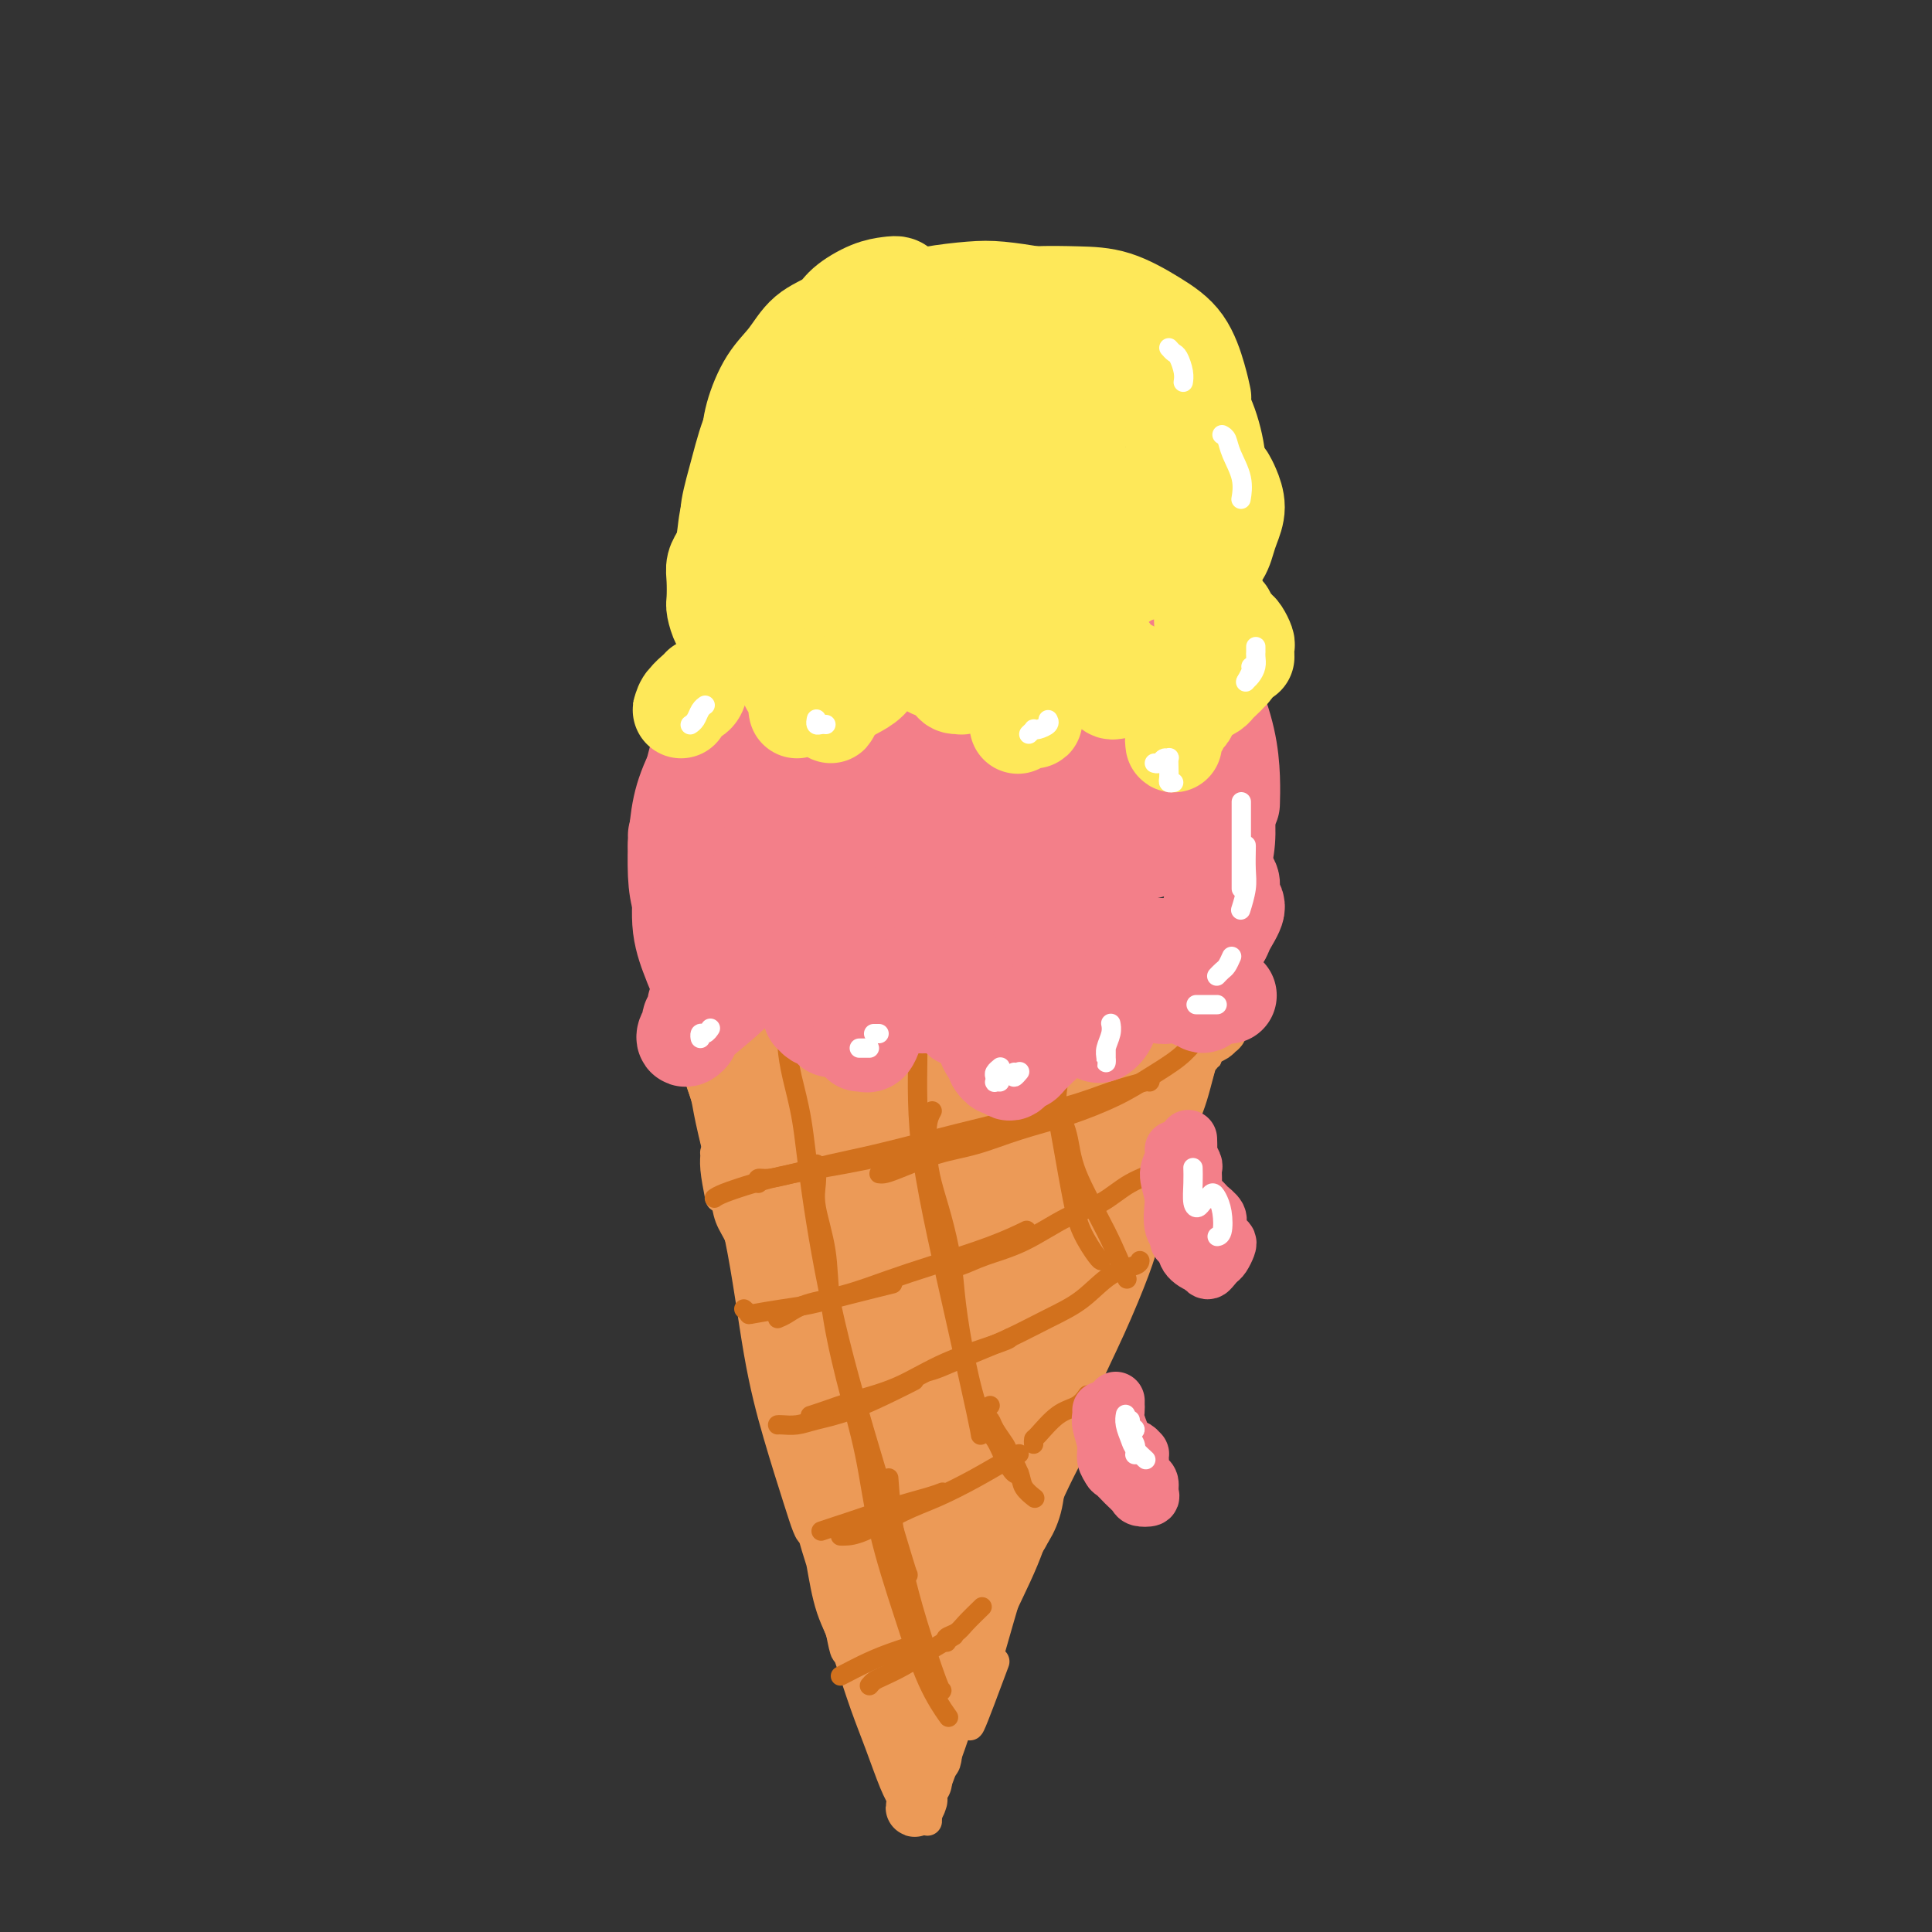 <svg viewBox='0 0 400 400' version='1.1' xmlns='http://www.w3.org/2000/svg' xmlns:xlink='http://www.w3.org/1999/xlink'><rect x="0" y="0" width="400" height="400" fill="#333333" stroke="none"/><g fill='none' stroke='#EC9A57' stroke-width='6' stroke-linecap='round' stroke-linejoin='round'><path d='M145,223c-0.100,0.160 -0.201,0.321 0,1c0.201,0.679 0.702,1.877 1,3c0.298,1.123 0.392,2.170 1,5c0.608,2.830 1.728,7.443 3,12c1.272,4.557 2.695,9.057 4,14c1.305,4.943 2.493,10.330 4,17c1.507,6.670 3.332,14.623 5,20c1.668,5.377 3.180,8.178 4,10c0.820,1.822 0.949,2.663 1,3c0.051,0.337 0.026,0.168 0,0'/><path d='M143,212c0.034,-0.269 0.068,-0.537 0,-1c-0.068,-0.463 -0.239,-1.120 0,-1c0.239,0.120 0.889,1.018 1,2c0.111,0.982 -0.316,2.048 0,4c0.316,1.952 1.374,4.791 2,8c0.626,3.209 0.818,6.787 2,12c1.182,5.213 3.353,12.061 5,20c1.647,7.939 2.771,16.968 4,24c1.229,7.032 2.564,12.065 4,17c1.436,4.935 2.973,9.770 4,13c1.027,3.230 1.543,4.856 2,6c0.457,1.144 0.854,1.808 1,1c0.146,-0.808 0.042,-3.088 0,-4c-0.042,-0.912 -0.021,-0.456 0,0'/><path d='M149,248c-0.428,-2.211 -0.857,-4.422 -1,-6c-0.143,-1.578 -0.001,-2.525 0,-3c0.001,-0.475 -0.140,-0.480 0,0c0.140,0.480 0.561,1.445 1,3c0.439,1.555 0.896,3.699 2,7c1.104,3.301 2.856,7.760 4,13c1.144,5.240 1.680,11.262 3,18c1.320,6.738 3.426,14.193 5,20c1.574,5.807 2.617,9.967 4,14c1.383,4.033 3.105,7.940 4,10c0.895,2.060 0.963,2.273 1,2c0.037,-0.273 0.042,-1.032 0,-2c-0.042,-0.968 -0.130,-2.146 -1,-5c-0.870,-2.854 -2.520,-7.384 -4,-11c-1.480,-3.616 -2.789,-6.320 -4,-10c-1.211,-3.680 -2.323,-8.337 -3,-11c-0.677,-2.663 -0.919,-3.330 -1,-4c-0.081,-0.670 -0.001,-1.341 0,-1c0.001,0.341 -0.076,1.694 0,3c0.076,1.306 0.307,2.567 1,5c0.693,2.433 1.849,6.040 3,9c1.151,2.960 2.297,5.274 3,8c0.703,2.726 0.961,5.862 2,10c1.039,4.138 2.857,9.276 4,13c1.143,3.724 1.610,6.034 2,8c0.390,1.966 0.703,3.589 1,4c0.297,0.411 0.577,-0.390 0,-2c-0.577,-1.610 -2.010,-4.030 -3,-7c-0.990,-2.970 -1.536,-6.492 -2,-9c-0.464,-2.508 -0.847,-4.002 -1,-5c-0.153,-0.998 -0.077,-1.499 0,-2'/><path d='M169,317c-0.822,-3.823 0.125,-0.882 1,1c0.875,1.882 1.680,2.705 2,4c0.320,1.295 0.157,3.062 1,6c0.843,2.938 2.693,7.046 4,10c1.307,2.954 2.072,4.755 3,7c0.928,2.245 2.020,4.935 3,7c0.980,2.065 1.850,3.506 2,4c0.150,0.494 -0.419,0.042 -1,-1c-0.581,-1.042 -1.173,-2.674 -2,-5c-0.827,-2.326 -1.890,-5.346 -3,-8c-1.110,-2.654 -2.269,-4.943 -3,-6c-0.731,-1.057 -1.035,-0.881 -1,-1c0.035,-0.119 0.407,-0.531 1,0c0.593,0.531 1.406,2.006 2,4c0.594,1.994 0.969,4.507 2,7c1.031,2.493 2.720,4.967 4,8c1.280,3.033 2.152,6.624 3,9c0.848,2.376 1.671,3.536 2,4c0.329,0.464 0.165,0.232 0,0'/><path d='M193,368c-0.070,0.542 -0.140,1.084 0,1c0.140,-0.084 0.490,-0.795 1,-2c0.510,-1.205 1.181,-2.906 2,-5c0.819,-2.094 1.787,-4.582 3,-7c1.213,-2.418 2.673,-4.766 4,-8c1.327,-3.234 2.522,-7.352 3,-9c0.478,-1.648 0.239,-0.824 0,0'/><path d='M195,366c-0.196,0.797 -0.392,1.594 -1,3c-0.608,1.406 -1.629,3.420 -2,5c-0.371,1.580 -0.092,2.725 0,3c0.092,0.275 -0.004,-0.322 0,-1c0.004,-0.678 0.108,-1.439 1,-4c0.892,-2.561 2.574,-6.922 4,-11c1.426,-4.078 2.597,-7.872 4,-12c1.403,-4.128 3.039,-8.590 5,-13c1.961,-4.410 4.247,-8.770 6,-13c1.753,-4.230 2.972,-8.331 5,-13c2.028,-4.669 4.865,-9.905 6,-12c1.135,-2.095 0.567,-1.047 0,0'/><path d='M206,344c-1.051,2.818 -2.102,5.637 -3,8c-0.898,2.363 -1.642,4.271 -2,5c-0.358,0.729 -0.331,0.278 0,-1c0.331,-1.278 0.964,-3.383 2,-7c1.036,-3.617 2.474,-8.748 4,-14c1.526,-5.252 3.140,-10.627 5,-16c1.860,-5.373 3.965,-10.745 6,-16c2.035,-5.255 3.999,-10.394 6,-15c2.001,-4.606 4.039,-8.679 6,-13c1.961,-4.321 3.845,-8.890 5,-12c1.155,-3.110 1.582,-4.761 2,-6c0.418,-1.239 0.828,-2.067 1,-3c0.172,-0.933 0.106,-1.973 0,-2c-0.106,-0.027 -0.251,0.957 -1,2c-0.749,1.043 -2.101,2.144 -3,4c-0.899,1.856 -1.343,4.466 -3,9c-1.657,4.534 -4.526,10.992 -7,18c-2.474,7.008 -4.552,14.564 -6,20c-1.448,5.436 -2.267,8.750 -3,11c-0.733,2.250 -1.379,3.435 -2,4c-0.621,0.565 -1.217,0.509 -1,0c0.217,-0.509 1.247,-1.472 2,-3c0.753,-1.528 1.229,-3.622 2,-7c0.771,-3.378 1.836,-8.040 3,-12c1.164,-3.960 2.426,-7.216 4,-12c1.574,-4.784 3.460,-11.095 5,-16c1.540,-4.905 2.733,-8.406 4,-12c1.267,-3.594 2.608,-7.283 4,-10c1.392,-2.717 2.836,-4.462 4,-7c1.164,-2.538 2.047,-5.868 3,-8c0.953,-2.132 1.977,-3.066 3,-4'/><path d='M246,229c2.163,-4.756 0.572,-2.147 0,-1c-0.572,1.147 -0.123,0.831 0,1c0.123,0.169 -0.078,0.823 -1,2c-0.922,1.177 -2.564,2.877 -4,5c-1.436,2.123 -2.665,4.668 -4,8c-1.335,3.332 -2.777,7.451 -4,10c-1.223,2.549 -2.227,3.527 -2,3c0.227,-0.527 1.686,-2.558 3,-5c1.314,-2.442 2.482,-5.296 4,-8c1.518,-2.704 3.387,-5.257 5,-8c1.613,-2.743 2.969,-5.675 4,-9c1.031,-3.325 1.738,-7.043 3,-10c1.262,-2.957 3.078,-5.152 4,-7c0.922,-1.848 0.949,-3.349 1,-4c0.051,-0.651 0.127,-0.450 0,0c-0.127,0.450 -0.456,1.151 -1,2c-0.544,0.849 -1.303,1.847 -2,3c-0.697,1.153 -1.332,2.463 -2,4c-0.668,1.537 -1.367,3.303 -2,5c-0.633,1.697 -1.198,3.326 -2,6c-0.802,2.674 -1.841,6.395 -3,10c-1.159,3.605 -2.440,7.095 -4,11c-1.560,3.905 -3.400,8.225 -5,12c-1.600,3.775 -2.961,7.007 -4,10c-1.039,2.993 -1.755,5.749 -2,7c-0.245,1.251 -0.019,0.998 0,1c0.019,0.002 -0.170,0.258 0,0c0.170,-0.258 0.700,-1.031 1,-2c0.300,-0.969 0.372,-2.134 1,-4c0.628,-1.866 1.814,-4.433 3,-7'/><path d='M233,264c1.248,-3.117 1.868,-4.910 3,-8c1.132,-3.090 2.775,-7.475 4,-11c1.225,-3.525 2.031,-6.188 3,-9c0.969,-2.812 2.100,-5.772 3,-8c0.900,-2.228 1.571,-3.723 2,-5c0.429,-1.277 0.618,-2.336 1,-3c0.382,-0.664 0.956,-0.932 1,-1c0.044,-0.068 -0.442,0.064 -1,1c-0.558,0.936 -1.189,2.675 -3,7c-1.811,4.325 -4.803,11.236 -6,14c-1.197,2.764 -0.598,1.382 0,0'/><path d='M185,355c0.029,-0.127 0.058,-0.254 0,0c-0.058,0.254 -0.204,0.889 0,1c0.204,0.111 0.758,-0.303 1,0c0.242,0.303 0.173,1.324 0,2c-0.173,0.676 -0.449,1.008 0,2c0.449,0.992 1.623,2.645 2,4c0.377,1.355 -0.043,2.412 0,4c0.043,1.588 0.548,3.706 1,5c0.452,1.294 0.850,1.763 1,2c0.150,0.237 0.050,0.243 0,0c-0.050,-0.243 -0.052,-0.736 0,-1c0.052,-0.264 0.158,-0.299 0,-1c-0.158,-0.701 -0.579,-2.068 -1,-3c-0.421,-0.932 -0.842,-1.429 -1,-2c-0.158,-0.571 -0.054,-1.216 0,-2c0.054,-0.784 0.056,-1.708 0,-2c-0.056,-0.292 -0.172,0.048 0,1c0.172,0.952 0.633,2.514 1,4c0.367,1.486 0.641,2.894 1,4c0.359,1.106 0.802,1.908 1,2c0.198,0.092 0.152,-0.527 0,-1c-0.152,-0.473 -0.409,-0.802 -1,-2c-0.591,-1.198 -1.514,-3.267 -2,-5c-0.486,-1.733 -0.534,-3.130 -1,-5c-0.466,-1.870 -1.348,-4.214 -2,-6c-0.652,-1.786 -1.073,-3.015 -2,-5c-0.927,-1.985 -2.359,-4.725 -3,-7c-0.641,-2.275 -0.491,-4.084 -1,-6c-0.509,-1.916 -1.675,-3.939 -2,-6c-0.325,-2.061 0.193,-4.160 0,-6c-0.193,-1.840 -1.096,-3.420 -2,-5'/><path d='M175,321c-2.272,-8.586 -0.451,-4.050 0,-3c0.451,1.050 -0.469,-1.385 -1,-3c-0.531,-1.615 -0.675,-2.411 -1,-3c-0.325,-0.589 -0.831,-0.971 -1,-1c-0.169,-0.029 -0.001,0.297 0,1c0.001,0.703 -0.166,1.785 0,3c0.166,1.215 0.666,2.562 1,4c0.334,1.438 0.502,2.966 1,5c0.498,2.034 1.327,4.576 2,7c0.673,2.424 1.192,4.732 2,7c0.808,2.268 1.906,4.497 3,7c1.094,2.503 2.184,5.279 3,8c0.816,2.721 1.358,5.385 2,7c0.642,1.615 1.384,2.180 2,3c0.616,0.820 1.107,1.896 1,2c-0.107,0.104 -0.812,-0.763 -1,-1c-0.188,-0.237 0.142,0.157 0,0c-0.142,-0.157 -0.756,-0.865 -1,-2c-0.244,-1.135 -0.117,-2.697 -1,-5c-0.883,-2.303 -2.776,-5.347 -4,-8c-1.224,-2.653 -1.778,-4.917 -3,-8c-1.222,-3.083 -3.112,-6.986 -4,-9c-0.888,-2.014 -0.776,-2.139 -1,-3c-0.224,-0.861 -0.786,-2.458 -1,-3c-0.214,-0.542 -0.079,-0.027 0,0c0.079,0.027 0.103,-0.432 0,0c-0.103,0.432 -0.334,1.757 0,3c0.334,1.243 1.234,2.405 2,4c0.766,1.595 1.399,3.622 2,6c0.601,2.378 1.172,5.108 2,8c0.828,2.892 1.914,5.946 3,9'/><path d='M182,356c1.967,5.831 2.385,5.410 3,7c0.615,1.590 1.426,5.192 2,7c0.574,1.808 0.913,1.822 1,2c0.087,0.178 -0.076,0.518 0,0c0.076,-0.518 0.390,-1.895 0,-3c-0.390,-1.105 -1.484,-1.938 -2,-3c-0.516,-1.062 -0.453,-2.351 -1,-4c-0.547,-1.649 -1.706,-3.657 -3,-6c-1.294,-2.343 -2.725,-5.021 -4,-8c-1.275,-2.979 -2.394,-6.260 -3,-9c-0.606,-2.740 -0.699,-4.939 -1,-6c-0.301,-1.061 -0.810,-0.985 -1,-1c-0.190,-0.015 -0.060,-0.122 0,0c0.060,0.122 0.049,0.473 0,1c-0.049,0.527 -0.138,1.228 0,2c0.138,0.772 0.502,1.613 1,3c0.498,1.387 1.131,3.319 2,6c0.869,2.681 1.975,6.110 3,9c1.025,2.890 1.970,5.240 3,8c1.030,2.760 2.144,5.930 3,8c0.856,2.070 1.455,3.039 2,4c0.545,0.961 1.037,1.913 1,2c-0.037,0.087 -0.604,-0.690 -1,-2c-0.396,-1.310 -0.623,-3.153 -1,-5c-0.377,-1.847 -0.906,-3.699 -2,-6c-1.094,-2.301 -2.754,-5.052 -4,-8c-1.246,-2.948 -2.080,-6.094 -3,-9c-0.920,-2.906 -1.927,-5.573 -3,-9c-1.073,-3.427 -2.212,-7.615 -3,-11c-0.788,-3.385 -1.225,-5.967 -2,-9c-0.775,-3.033 -1.887,-6.516 -3,-10'/><path d='M166,306c-3.384,-11.779 -1.343,-7.726 -1,-8c0.343,-0.274 -1.011,-4.876 -2,-8c-0.989,-3.124 -1.613,-4.772 -2,-7c-0.387,-2.228 -0.538,-5.036 -1,-7c-0.462,-1.964 -1.236,-3.085 -2,-4c-0.764,-0.915 -1.518,-1.626 -2,-3c-0.482,-1.374 -0.692,-3.411 -1,-5c-0.308,-1.589 -0.713,-2.729 -1,-4c-0.287,-1.271 -0.455,-2.674 -1,-4c-0.545,-1.326 -1.466,-2.576 -2,-4c-0.534,-1.424 -0.679,-3.021 -1,-4c-0.321,-0.979 -0.817,-1.341 -1,-2c-0.183,-0.659 -0.052,-1.617 0,-2c0.052,-0.383 0.026,-0.192 0,0'/><path d='M144,221c2.000,6.000 4.000,12.000 5,15c1.000,3.000 1.000,3.000 1,3c0.000,0.000 0.000,0.000 0,0'/><path d='M145,207c-0.090,-0.098 -0.181,-0.196 0,0c0.181,0.196 0.632,0.685 1,1c0.368,0.315 0.653,0.455 1,1c0.347,0.545 0.757,1.495 2,2c1.243,0.505 3.317,0.566 5,1c1.683,0.434 2.973,1.241 5,2c2.027,0.759 4.791,1.472 7,2c2.209,0.528 3.864,0.873 5,1c1.136,0.127 1.753,0.036 2,0c0.247,-0.036 0.123,-0.018 0,0'/><path d='M150,213c-0.064,-0.120 -0.129,-0.240 0,0c0.129,0.240 0.451,0.839 1,1c0.549,0.161 1.324,-0.116 2,0c0.676,0.116 1.253,0.624 3,1c1.747,0.376 4.665,0.621 7,1c2.335,0.379 4.085,0.891 6,1c1.915,0.109 3.993,-0.185 6,0c2.007,0.185 3.944,0.848 7,1c3.056,0.152 7.232,-0.207 10,0c2.768,0.207 4.130,0.979 7,1c2.870,0.021 7.249,-0.708 9,-1c1.751,-0.292 0.876,-0.146 0,0'/><path d='M195,217c-0.387,0.028 -0.774,0.056 -1,0c-0.226,-0.056 -0.291,-0.197 0,0c0.291,0.197 0.939,0.733 2,1c1.061,0.267 2.534,0.264 4,0c1.466,-0.264 2.926,-0.789 5,-1c2.074,-0.211 4.763,-0.109 7,0c2.237,0.109 4.022,0.225 6,0c1.978,-0.225 4.148,-0.791 6,-1c1.852,-0.209 3.386,-0.060 4,0c0.614,0.060 0.307,0.030 0,0'/><path d='M231,219c0.711,-0.394 1.422,-0.788 2,-1c0.578,-0.212 1.024,-0.243 2,-1c0.976,-0.757 2.483,-2.242 4,-3c1.517,-0.758 3.046,-0.791 4,-1c0.954,-0.209 1.334,-0.595 2,-1c0.666,-0.405 1.619,-0.830 2,-1c0.381,-0.170 0.191,-0.085 0,0'/><path d='M219,218c-0.405,-0.026 -0.811,-0.052 -1,0c-0.189,0.052 -0.162,0.184 0,0c0.162,-0.184 0.460,-0.682 1,-1c0.540,-0.318 1.322,-0.455 3,-1c1.678,-0.545 4.252,-1.498 6,-2c1.748,-0.502 2.671,-0.554 4,-1c1.329,-0.446 3.064,-1.286 5,-2c1.936,-0.714 4.074,-1.302 6,-2c1.926,-0.698 3.640,-1.507 5,-2c1.360,-0.493 2.366,-0.671 3,-1c0.634,-0.329 0.895,-0.808 1,-1c0.105,-0.192 0.052,-0.096 0,0'/></g>
<g fill='none' stroke='#EC9A57' stroke-width='12' stroke-linecap='round' stroke-linejoin='round'><path d='M154,222c0.262,1.343 0.524,2.685 1,5c0.476,2.315 1.167,5.602 2,9c0.833,3.398 1.809,6.909 3,11c1.191,4.091 2.597,8.764 4,13c1.403,4.236 2.803,8.035 4,13c1.197,4.965 2.190,11.097 3,16c0.810,4.903 1.437,8.576 2,10c0.563,1.424 1.062,0.600 1,0c-0.062,-0.600 -0.684,-0.976 -1,-2c-0.316,-1.024 -0.325,-2.694 -1,-5c-0.675,-2.306 -2.015,-5.246 -3,-8c-0.985,-2.754 -1.616,-5.322 -3,-10c-1.384,-4.678 -3.523,-11.468 -5,-16c-1.477,-4.532 -2.294,-6.807 -3,-10c-0.706,-3.193 -1.303,-7.305 -2,-10c-0.697,-2.695 -1.493,-3.972 -2,-5c-0.507,-1.028 -0.723,-1.806 -1,-3c-0.277,-1.194 -0.614,-2.802 -1,-4c-0.386,-1.198 -0.821,-1.985 -1,-3c-0.179,-1.015 -0.100,-2.257 0,-3c0.100,-0.743 0.223,-0.988 0,-1c-0.223,-0.012 -0.793,0.207 -1,0c-0.207,-0.207 -0.052,-0.840 0,-1c0.052,-0.160 0.002,0.152 0,0c-0.002,-0.152 0.044,-0.770 0,-1c-0.044,-0.230 -0.177,-0.072 0,0c0.177,0.072 0.663,0.058 1,0c0.337,-0.058 0.525,-0.159 1,0c0.475,0.159 1.238,0.580 2,1'/><path d='M154,218c1.123,0.904 1.929,2.666 3,4c1.071,1.334 2.407,2.242 4,3c1.593,0.758 3.442,1.368 5,2c1.558,0.632 2.824,1.287 4,2c1.176,0.713 2.262,1.482 4,2c1.738,0.518 4.127,0.783 6,1c1.873,0.217 3.231,0.385 5,1c1.769,0.615 3.949,1.678 6,2c2.051,0.322 3.971,-0.096 6,0c2.029,0.096 4.165,0.705 6,1c1.835,0.295 3.367,0.275 5,0c1.633,-0.275 3.365,-0.806 5,-1c1.635,-0.194 3.171,-0.052 4,0c0.829,0.052 0.951,0.015 1,0c0.049,-0.015 0.024,-0.007 0,0'/><path d='M197,229c0.267,-0.022 0.534,-0.044 -1,0c-1.534,0.044 -4.867,0.152 -7,0c-2.133,-0.152 -3.064,-0.566 -5,-1c-1.936,-0.434 -4.875,-0.890 -7,-1c-2.125,-0.110 -3.436,0.124 -5,0c-1.564,-0.124 -3.383,-0.607 -5,-1c-1.617,-0.393 -3.034,-0.695 -4,-1c-0.966,-0.305 -1.480,-0.614 -2,-1c-0.520,-0.386 -1.045,-0.851 -1,-1c0.045,-0.149 0.659,0.017 1,0c0.341,-0.017 0.408,-0.216 1,0c0.592,0.216 1.710,0.846 3,1c1.290,0.154 2.751,-0.169 4,0c1.249,0.169 2.286,0.830 4,1c1.714,0.170 4.103,-0.150 6,0c1.897,0.150 3.300,0.772 5,1c1.700,0.228 3.697,0.062 6,0c2.303,-0.062 4.914,-0.021 7,0c2.086,0.021 3.648,0.021 5,0c1.352,-0.021 2.493,-0.062 4,0c1.507,0.062 3.379,0.227 5,0c1.621,-0.227 2.992,-0.845 4,-1c1.008,-0.155 1.653,0.155 2,0c0.347,-0.155 0.397,-0.774 1,-1c0.603,-0.226 1.761,-0.057 2,0c0.239,0.057 -0.440,0.004 -1,0c-0.560,-0.004 -1.001,0.040 -1,0c0.001,-0.040 0.444,-0.165 0,0c-0.444,0.165 -1.773,0.621 -3,1c-1.227,0.379 -2.350,0.680 -4,1c-1.650,0.320 -3.825,0.660 -6,1'/><path d='M205,227c-2.831,0.629 -3.409,0.703 -5,1c-1.591,0.297 -4.194,0.818 -6,1c-1.806,0.182 -2.814,0.025 -4,0c-1.186,-0.025 -2.551,0.080 -4,0c-1.449,-0.080 -2.981,-0.346 -4,-1c-1.019,-0.654 -1.524,-1.695 -2,-2c-0.476,-0.305 -0.921,0.127 -1,0c-0.079,-0.127 0.210,-0.814 1,-1c0.790,-0.186 2.082,0.128 3,0c0.918,-0.128 1.463,-0.700 3,-1c1.537,-0.300 4.067,-0.329 6,0c1.933,0.329 3.271,1.015 5,1c1.729,-0.015 3.851,-0.732 6,-1c2.149,-0.268 4.326,-0.086 6,0c1.674,0.086 2.846,0.076 4,0c1.154,-0.076 2.290,-0.220 3,0c0.710,0.220 0.992,0.802 2,1c1.008,0.198 2.740,0.012 4,0c1.260,-0.012 2.046,0.152 3,0c0.954,-0.152 2.075,-0.618 3,-1c0.925,-0.382 1.655,-0.680 2,-1c0.345,-0.320 0.304,-0.662 1,-1c0.696,-0.338 2.129,-0.673 3,-1c0.871,-0.327 1.178,-0.647 2,-1c0.822,-0.353 2.157,-0.738 3,-1c0.843,-0.262 1.195,-0.400 2,-1c0.805,-0.600 2.064,-1.664 3,-2c0.936,-0.336 1.550,0.054 2,0c0.450,-0.054 0.737,-0.553 1,-1c0.263,-0.447 0.504,-0.842 1,-1c0.496,-0.158 1.248,-0.079 2,0'/><path d='M250,214c4.036,-1.932 1.625,-1.261 1,-1c-0.625,0.261 0.537,0.112 1,0c0.463,-0.112 0.227,-0.186 0,0c-0.227,0.186 -0.445,0.633 -1,1c-0.555,0.367 -1.447,0.653 -2,1c-0.553,0.347 -0.767,0.756 -1,1c-0.233,0.244 -0.484,0.322 -1,1c-0.516,0.678 -1.296,1.957 -2,3c-0.704,1.043 -1.332,1.849 -2,3c-0.668,1.151 -1.375,2.646 -2,4c-0.625,1.354 -1.166,2.565 -2,4c-0.834,1.435 -1.959,3.093 -3,6c-1.041,2.907 -1.997,7.062 -3,10c-1.003,2.938 -2.053,4.658 -3,7c-0.947,2.342 -1.791,5.304 -3,8c-1.209,2.696 -2.785,5.124 -4,8c-1.215,2.876 -2.070,6.199 -3,9c-0.930,2.801 -1.934,5.080 -3,8c-1.066,2.920 -2.195,6.481 -3,9c-0.805,2.519 -1.288,3.995 -2,6c-0.712,2.005 -1.653,4.540 -2,6c-0.347,1.460 -0.099,1.846 0,2c0.099,0.154 0.050,0.077 0,0'/><path d='M244,217c-0.453,-0.095 -0.905,-0.189 -1,0c-0.095,0.189 0.168,0.663 0,1c-0.168,0.337 -0.768,0.538 -1,1c-0.232,0.462 -0.095,1.185 0,2c0.095,0.815 0.150,1.721 0,3c-0.150,1.279 -0.504,2.931 -1,5c-0.496,2.069 -1.133,4.555 -2,7c-0.867,2.445 -1.966,4.849 -3,8c-1.034,3.151 -2.005,7.047 -3,10c-0.995,2.953 -2.014,4.961 -3,8c-0.986,3.039 -1.941,7.107 -3,10c-1.059,2.893 -2.224,4.610 -3,7c-0.776,2.390 -1.163,5.454 -2,8c-0.837,2.546 -2.125,4.576 -3,7c-0.875,2.424 -1.337,5.243 -2,7c-0.663,1.757 -1.526,2.453 -2,4c-0.474,1.547 -0.560,3.947 -1,6c-0.440,2.053 -1.235,3.760 -2,5c-0.765,1.240 -1.500,2.011 -2,3c-0.500,0.989 -0.764,2.194 -1,3c-0.236,0.806 -0.446,1.213 -1,2c-0.554,0.787 -1.454,1.955 -2,3c-0.546,1.045 -0.738,1.967 -1,3c-0.262,1.033 -0.595,2.178 -1,3c-0.405,0.822 -0.882,1.322 -1,2c-0.118,0.678 0.122,1.532 0,2c-0.122,0.468 -0.606,0.548 -1,1c-0.394,0.452 -0.697,1.276 -1,2c-0.303,0.724 -0.607,1.349 -1,2c-0.393,0.651 -0.875,1.329 -1,2c-0.125,0.671 0.107,1.335 0,2c-0.107,0.665 -0.554,1.333 -1,2'/><path d='M198,348c-2.410,5.613 -0.435,1.147 0,0c0.435,-1.147 -0.671,1.025 -1,2c-0.329,0.975 0.118,0.751 0,1c-0.118,0.249 -0.801,0.970 -1,2c-0.199,1.030 0.087,2.369 0,3c-0.087,0.631 -0.545,0.554 -1,1c-0.455,0.446 -0.905,1.416 -1,2c-0.095,0.584 0.167,0.783 0,1c-0.167,0.217 -0.763,0.451 -1,1c-0.237,0.549 -0.115,1.414 0,2c0.115,0.586 0.223,0.892 0,1c-0.223,0.108 -0.778,0.018 -1,0c-0.222,-0.018 -0.112,0.038 0,0c0.112,-0.038 0.226,-0.169 0,0c-0.226,0.169 -0.793,0.636 -1,1c-0.207,0.364 -0.056,0.623 0,1c0.056,0.377 0.016,0.871 0,1c-0.016,0.129 -0.008,-0.106 0,0c0.008,0.106 0.016,0.553 0,1c-0.016,0.447 -0.057,0.894 0,1c0.057,0.106 0.211,-0.129 0,0c-0.211,0.129 -0.789,0.622 -1,1c-0.211,0.378 -0.057,0.640 0,1c0.057,0.360 0.016,0.817 0,1c-0.016,0.183 -0.008,0.091 0,0'/><path d='M190,372c-1.238,3.942 -0.332,1.799 0,1c0.332,-0.799 0.090,-0.252 0,0c-0.090,0.252 -0.028,0.208 0,0c0.028,-0.208 0.022,-0.580 0,-1c-0.022,-0.420 -0.061,-0.889 0,-2c0.061,-1.111 0.223,-2.866 0,-5c-0.223,-2.134 -0.831,-4.648 -1,-7c-0.169,-2.352 0.099,-4.543 0,-9c-0.099,-4.457 -0.567,-11.179 -1,-16c-0.433,-4.821 -0.833,-7.741 -1,-13c-0.167,-5.259 -0.101,-12.856 0,-18c0.101,-5.144 0.237,-7.836 0,-11c-0.237,-3.164 -0.848,-6.800 -1,-10c-0.152,-3.200 0.156,-5.964 0,-8c-0.156,-2.036 -0.774,-3.345 -1,-5c-0.226,-1.655 -0.060,-3.655 0,-5c0.060,-1.345 0.012,-2.036 0,-2c-0.012,0.036 0.010,0.800 0,2c-0.010,1.200 -0.052,2.837 0,5c0.052,2.163 0.200,4.854 0,8c-0.200,3.146 -0.747,6.748 -1,13c-0.253,6.252 -0.211,15.154 0,22c0.211,6.846 0.591,11.638 1,16c0.409,4.362 0.847,8.296 1,11c0.153,2.704 0.023,4.180 0,4c-0.023,-0.180 0.063,-2.015 0,-4c-0.063,-1.985 -0.275,-4.120 -1,-7c-0.725,-2.880 -1.965,-6.506 -3,-11c-1.035,-4.494 -1.867,-9.855 -3,-16c-1.133,-6.145 -2.566,-13.072 -4,-20'/><path d='M175,284c-2.109,-11.769 -1.882,-12.193 -2,-15c-0.118,-2.807 -0.581,-7.997 -1,-11c-0.419,-3.003 -0.794,-3.820 -1,-5c-0.206,-1.180 -0.243,-2.723 0,-3c0.243,-0.277 0.767,0.711 1,2c0.233,1.289 0.176,2.880 0,5c-0.176,2.120 -0.470,4.769 0,10c0.470,5.231 1.705,13.044 3,20c1.295,6.956 2.649,13.055 4,19c1.351,5.945 2.698,11.738 4,16c1.302,4.262 2.560,6.995 3,9c0.440,2.005 0.061,3.283 0,3c-0.061,-0.283 0.194,-2.128 0,-5c-0.194,-2.872 -0.837,-6.770 -2,-11c-1.163,-4.230 -2.845,-8.792 -4,-14c-1.155,-5.208 -1.784,-11.063 -3,-17c-1.216,-5.937 -3.019,-11.955 -4,-17c-0.981,-5.045 -1.139,-9.117 -2,-13c-0.861,-3.883 -2.425,-7.579 -3,-10c-0.575,-2.421 -0.162,-3.568 0,-5c0.162,-1.432 0.073,-3.150 0,-4c-0.073,-0.850 -0.129,-0.833 0,-1c0.129,-0.167 0.445,-0.518 1,0c0.555,0.518 1.350,1.904 2,4c0.650,2.096 1.155,4.902 2,10c0.845,5.098 2.031,12.488 3,19c0.969,6.512 1.721,12.145 2,18c0.279,5.855 0.085,11.930 0,17c-0.085,5.070 -0.061,9.134 0,12c0.061,2.866 0.160,4.533 0,5c-0.160,0.467 -0.580,-0.267 -1,-1'/><path d='M177,321c-0.771,3.583 -2.198,-3.961 -3,-9c-0.802,-5.039 -0.979,-7.575 -2,-13c-1.021,-5.425 -2.887,-13.741 -4,-20c-1.113,-6.259 -1.472,-10.463 -2,-15c-0.528,-4.537 -1.224,-9.406 -2,-13c-0.776,-3.594 -1.631,-5.911 -2,-9c-0.369,-3.089 -0.254,-6.949 0,-9c0.254,-2.051 0.645,-2.292 1,-3c0.355,-0.708 0.674,-1.882 1,-2c0.326,-0.118 0.658,0.819 1,2c0.342,1.181 0.695,2.607 1,5c0.305,2.393 0.561,5.753 1,10c0.439,4.247 1.060,9.380 2,17c0.940,7.620 2.199,17.727 3,25c0.801,7.273 1.143,11.712 2,16c0.857,4.288 2.230,8.424 3,10c0.770,1.576 0.938,0.591 1,-1c0.062,-1.591 0.020,-3.788 0,-7c-0.020,-3.212 -0.016,-7.439 0,-12c0.016,-4.561 0.046,-9.455 0,-16c-0.046,-6.545 -0.168,-14.741 0,-21c0.168,-6.259 0.625,-10.583 1,-13c0.375,-2.417 0.668,-2.928 1,-3c0.332,-0.072 0.704,0.295 1,1c0.296,0.705 0.517,1.747 1,3c0.483,1.253 1.229,2.718 2,7c0.771,4.282 1.566,11.382 2,17c0.434,5.618 0.508,9.753 1,16c0.492,6.247 1.402,14.605 2,21c0.598,6.395 0.885,10.827 1,14c0.115,3.173 0.057,5.086 0,7'/><path d='M190,326c0.905,11.833 0.166,3.916 0,0c-0.166,-3.916 0.241,-3.830 0,-7c-0.241,-3.170 -1.130,-9.594 -2,-17c-0.870,-7.406 -1.722,-15.792 -2,-23c-0.278,-7.208 0.017,-13.237 0,-19c-0.017,-5.763 -0.347,-11.259 0,-15c0.347,-3.741 1.372,-5.726 2,-7c0.628,-1.274 0.859,-1.837 1,-2c0.141,-0.163 0.191,0.074 1,2c0.809,1.926 2.375,5.542 3,9c0.625,3.458 0.308,6.759 1,13c0.692,6.241 2.393,15.424 3,23c0.607,7.576 0.122,13.545 0,20c-0.122,6.455 0.121,13.395 0,19c-0.121,5.605 -0.606,9.875 -1,13c-0.394,3.125 -0.697,5.104 -1,4c-0.303,-1.104 -0.605,-5.291 -1,-10c-0.395,-4.709 -0.883,-9.938 -1,-16c-0.117,-6.062 0.137,-12.955 1,-20c0.863,-7.045 2.336,-14.241 4,-21c1.664,-6.759 3.520,-13.079 5,-18c1.480,-4.921 2.584,-8.442 4,-11c1.416,-2.558 3.145,-4.154 4,-5c0.855,-0.846 0.837,-0.941 1,1c0.163,1.941 0.507,5.917 0,10c-0.507,4.083 -1.867,8.273 -3,14c-1.133,5.727 -2.041,12.990 -3,20c-0.959,7.010 -1.968,13.765 -3,22c-1.032,8.235 -2.085,17.948 -3,24c-0.915,6.052 -1.690,8.443 -2,9c-0.310,0.557 -0.155,-0.722 0,-2'/><path d='M198,336c-1.800,13.557 0.199,-1.552 1,-10c0.801,-8.448 0.402,-10.236 1,-15c0.598,-4.764 2.192,-12.504 4,-19c1.808,-6.496 3.830,-11.747 6,-18c2.170,-6.253 4.488,-13.507 6,-18c1.512,-4.493 2.217,-6.223 3,-8c0.783,-1.777 1.644,-3.599 2,-4c0.356,-0.401 0.207,0.621 0,2c-0.207,1.379 -0.473,3.116 -1,6c-0.527,2.884 -1.314,6.915 -3,13c-1.686,6.085 -4.270,14.222 -6,21c-1.730,6.778 -2.606,12.196 -4,18c-1.394,5.804 -3.305,11.994 -4,15c-0.695,3.006 -0.174,2.826 0,2c0.174,-0.826 0.002,-2.300 0,-5c-0.002,-2.700 0.166,-6.628 1,-11c0.834,-4.372 2.333,-9.190 4,-16c1.667,-6.810 3.502,-15.614 5,-22c1.498,-6.386 2.661,-10.354 4,-14c1.339,-3.646 2.855,-6.969 4,-10c1.145,-3.031 1.917,-5.769 3,-7c1.083,-1.231 2.475,-0.955 3,-1c0.525,-0.045 0.181,-0.410 0,0c-0.181,0.410 -0.200,1.594 -1,3c-0.800,1.406 -2.382,3.035 -4,6c-1.618,2.965 -3.270,7.267 -5,10c-1.730,2.733 -3.536,3.898 -5,5c-1.464,1.102 -2.587,2.143 -4,2c-1.413,-0.143 -3.118,-1.469 -4,-3c-0.882,-1.531 -0.941,-3.265 -1,-5'/><path d='M203,253c-1.039,-2.374 -1.138,-4.308 -1,-7c0.138,-2.692 0.511,-6.141 1,-8c0.489,-1.859 1.092,-2.128 2,-3c0.908,-0.872 2.121,-2.349 3,-3c0.879,-0.651 1.425,-0.478 2,0c0.575,0.478 1.179,1.260 1,2c-0.179,0.740 -1.140,1.439 -2,3c-0.860,1.561 -1.618,3.985 -3,6c-1.382,2.015 -3.389,3.621 -5,5c-1.611,1.379 -2.827,2.533 -4,3c-1.173,0.467 -2.303,0.249 -3,0c-0.697,-0.249 -0.963,-0.527 -1,-1c-0.037,-0.473 0.153,-1.140 1,-2c0.847,-0.860 2.351,-1.914 4,-3c1.649,-1.086 3.445,-2.203 5,-3c1.555,-0.797 2.871,-1.273 5,-2c2.129,-0.727 5.070,-1.703 7,-3c1.930,-1.297 2.849,-2.914 4,-4c1.151,-1.086 2.536,-1.641 4,-2c1.464,-0.359 3.008,-0.520 4,-1c0.992,-0.480 1.433,-1.277 2,-2c0.567,-0.723 1.262,-1.371 2,-2c0.738,-0.629 1.520,-1.238 2,-2c0.480,-0.762 0.659,-1.677 1,-2c0.341,-0.323 0.846,-0.052 1,0c0.154,0.052 -0.042,-0.113 0,0c0.042,0.113 0.321,0.505 0,1c-0.321,0.495 -1.241,1.091 -2,2c-0.759,0.909 -1.358,2.129 -3,4c-1.642,1.871 -4.326,4.392 -6,6c-1.674,1.608 -2.337,2.304 -3,3'/><path d='M221,238c-2.336,2.685 -1.176,1.399 -1,1c0.176,-0.399 -0.633,0.089 -1,0c-0.367,-0.089 -0.291,-0.755 0,-1c0.291,-0.245 0.797,-0.070 1,0c0.203,0.070 0.101,0.035 0,0'/></g>
<g fill='none' stroke='#D2711D' stroke-width='4' stroke-linecap='round' stroke-linejoin='round'><path d='M163,213c0.017,0.212 0.033,0.425 0,1c-0.033,0.575 -0.116,1.513 0,3c0.116,1.487 0.430,3.524 1,6c0.570,2.476 1.396,5.393 2,9c0.604,3.607 0.985,7.905 2,15c1.015,7.095 2.664,16.987 5,27c2.336,10.013 5.358,20.148 8,29c2.642,8.852 4.904,16.422 6,20c1.096,3.578 1.028,3.165 1,3c-0.028,-0.165 -0.014,-0.083 0,0'/><path d='M169,241c0.057,1.333 0.114,2.667 0,4c-0.114,1.333 -0.399,2.667 0,5c0.399,2.333 1.484,5.665 2,9c0.516,3.335 0.465,6.671 1,11c0.535,4.329 1.657,9.650 3,15c1.343,5.350 2.907,10.730 4,16c1.093,5.270 1.716,10.429 3,16c1.284,5.571 3.231,11.555 5,17c1.769,5.445 3.361,10.351 5,14c1.639,3.649 3.325,6.043 4,7c0.675,0.957 0.337,0.479 0,0'/><path d='M184,306c0.257,3.448 0.514,6.896 1,10c0.486,3.104 1.202,5.865 2,9c0.798,3.135 1.678,6.644 3,11c1.322,4.356 3.087,9.557 4,12c0.913,2.443 0.975,2.126 1,2c0.025,-0.126 0.012,-0.063 0,0'/><path d='M190,214c0.001,0.241 0.002,0.482 0,1c-0.002,0.518 -0.006,1.313 0,2c0.006,0.687 0.023,1.268 0,3c-0.023,1.732 -0.087,4.617 0,8c0.087,3.383 0.325,7.264 1,12c0.675,4.736 1.789,10.327 3,16c1.211,5.673 2.521,11.428 4,18c1.479,6.572 3.129,13.962 4,18c0.871,4.038 0.963,4.725 1,5c0.037,0.275 0.018,0.137 0,0'/><path d='M193,230c-0.405,0.729 -0.809,1.459 -1,3c-0.191,1.541 -0.168,3.894 0,6c0.168,2.106 0.481,3.965 1,6c0.519,2.035 1.244,4.246 2,7c0.756,2.754 1.543,6.053 2,9c0.457,2.947 0.583,5.544 1,9c0.417,3.456 1.123,7.771 2,12c0.877,4.229 1.923,8.373 3,11c1.077,2.627 2.184,3.737 3,5c0.816,1.263 1.343,2.679 2,4c0.657,1.321 1.446,2.548 2,3c0.554,0.452 0.873,0.129 1,0c0.127,-0.129 0.064,-0.065 0,0'/><path d='M205,291c-0.396,0.329 -0.793,0.659 -1,1c-0.207,0.341 -0.225,0.694 0,1c0.225,0.306 0.694,0.564 1,1c0.306,0.436 0.448,1.051 1,2c0.552,0.949 1.514,2.234 2,3c0.486,0.766 0.495,1.015 1,2c0.505,0.985 1.507,2.707 2,4c0.493,1.293 0.479,2.156 1,3c0.521,0.844 1.577,1.670 2,2c0.423,0.330 0.211,0.165 0,0'/><path d='M217,213c0.018,0.392 0.035,0.785 0,2c-0.035,1.215 -0.124,3.254 0,5c0.124,1.746 0.460,3.200 1,6c0.540,2.800 1.283,6.946 2,11c0.717,4.054 1.408,8.014 2,11c0.592,2.986 1.087,4.996 2,7c0.913,2.004 2.246,4.001 3,5c0.754,0.999 0.930,1.000 1,1c0.070,0.000 0.035,0.000 0,0'/><path d='M219,223c0.055,0.530 0.110,1.061 0,2c-0.110,0.939 -0.386,2.288 0,4c0.386,1.712 1.435,3.787 2,6c0.565,2.213 0.646,4.562 2,8c1.354,3.438 3.980,7.964 6,12c2.020,4.036 3.434,7.582 4,9c0.566,1.418 0.283,0.709 0,0'/><path d='M148,248c-0.090,0.065 -0.181,0.131 0,0c0.181,-0.131 0.633,-0.458 2,-1c1.367,-0.542 3.649,-1.298 6,-2c2.351,-0.702 4.771,-1.351 8,-2c3.229,-0.649 7.268,-1.298 11,-2c3.732,-0.702 7.159,-1.458 10,-2c2.841,-0.542 5.098,-0.869 6,-1c0.902,-0.131 0.451,-0.065 0,0'/><path d='M157,245c-0.126,-0.440 -0.252,-0.879 0,-1c0.252,-0.121 0.882,0.078 2,0c1.118,-0.078 2.726,-0.431 5,-1c2.274,-0.569 5.215,-1.352 8,-2c2.785,-0.648 5.413,-1.160 9,-2c3.587,-0.840 8.131,-2.008 12,-3c3.869,-0.992 7.061,-1.807 12,-3c4.939,-1.193 11.625,-2.764 16,-4c4.375,-1.236 6.441,-2.135 9,-3c2.559,-0.865 5.612,-1.694 7,-2c1.388,-0.306 1.111,-0.087 1,0c-0.111,0.087 -0.055,0.044 0,0'/><path d='M182,243c0.276,0.033 0.551,0.066 1,0c0.449,-0.066 1.070,-0.232 3,-1c1.930,-0.768 5.169,-2.137 8,-3c2.831,-0.863 5.256,-1.220 8,-2c2.744,-0.780 5.809,-1.983 9,-3c3.191,-1.017 6.509,-1.849 10,-3c3.491,-1.151 7.157,-2.621 10,-4c2.843,-1.379 4.865,-2.669 7,-4c2.135,-1.331 4.382,-2.705 6,-4c1.618,-1.295 2.605,-2.513 3,-3c0.395,-0.487 0.197,-0.244 0,0'/><path d='M154,271c0.456,0.397 0.911,0.794 1,1c0.089,0.206 -0.189,0.219 1,0c1.189,-0.219 3.843,-0.672 6,-1c2.157,-0.328 3.815,-0.531 6,-1c2.185,-0.469 4.896,-1.203 8,-2c3.104,-0.797 6.601,-1.656 8,-2c1.399,-0.344 0.699,-0.172 0,0'/><path d='M161,273c0.576,-0.237 1.151,-0.474 2,-1c0.849,-0.526 1.971,-1.340 4,-2c2.029,-0.660 4.965,-1.165 8,-2c3.035,-0.835 6.170,-2.000 9,-3c2.830,-1.000 5.357,-1.835 9,-3c3.643,-1.165 8.404,-2.660 12,-4c3.596,-1.340 6.027,-2.526 7,-3c0.973,-0.474 0.486,-0.237 0,0'/><path d='M197,263c0.412,-0.469 0.825,-0.937 1,-1c0.175,-0.063 0.114,0.280 1,0c0.886,-0.280 2.720,-1.184 5,-2c2.280,-0.816 5.006,-1.544 8,-3c2.994,-1.456 6.256,-3.641 9,-5c2.744,-1.359 4.970,-1.892 7,-3c2.030,-1.108 3.864,-2.792 6,-4c2.136,-1.208 4.575,-1.941 6,-3c1.425,-1.059 1.836,-2.446 2,-3c0.164,-0.554 0.082,-0.277 0,0'/><path d='M161,295c0.165,-0.022 0.329,-0.043 1,0c0.671,0.043 1.847,0.151 3,0c1.153,-0.151 2.281,-0.563 4,-1c1.719,-0.437 4.028,-0.901 7,-2c2.972,-1.099 6.608,-2.834 9,-4c2.392,-1.166 3.541,-1.762 4,-2c0.459,-0.238 0.230,-0.119 0,0'/><path d='M168,293c-0.215,0.068 -0.430,0.136 0,0c0.430,-0.136 1.506,-0.478 3,-1c1.494,-0.522 3.405,-1.226 6,-2c2.595,-0.774 5.872,-1.619 9,-3c3.128,-1.381 6.106,-3.298 10,-5c3.894,-1.702 8.702,-3.189 11,-4c2.298,-0.811 2.085,-0.946 2,-1c-0.085,-0.054 -0.043,-0.027 0,0'/><path d='M192,284c0.635,-0.147 1.270,-0.295 3,-1c1.730,-0.705 4.555,-1.968 7,-3c2.445,-1.032 4.512,-1.835 7,-3c2.488,-1.165 5.399,-2.694 8,-4c2.601,-1.306 4.893,-2.389 7,-4c2.107,-1.611 4.029,-3.752 6,-5c1.971,-1.248 3.992,-1.605 5,-2c1.008,-0.395 1.002,-0.827 1,-1c-0.002,-0.173 -0.001,-0.086 0,0'/><path d='M170,317c0.720,-0.243 1.440,-0.485 3,-1c1.560,-0.515 3.959,-1.301 6,-2c2.041,-0.699 3.722,-1.311 6,-2c2.278,-0.689 5.152,-1.455 7,-2c1.848,-0.545 2.671,-0.870 3,-1c0.329,-0.130 0.165,-0.065 0,0'/><path d='M174,318c0.169,0.010 0.338,0.019 1,0c0.662,-0.019 1.816,-0.068 4,-1c2.184,-0.932 5.398,-2.747 8,-4c2.602,-1.253 4.592,-1.943 7,-3c2.408,-1.057 5.233,-2.479 8,-4c2.767,-1.521 5.476,-3.140 7,-4c1.524,-0.860 1.864,-0.960 2,-1c0.136,-0.040 0.068,-0.020 0,0'/><path d='M214,299c-0.020,-0.419 -0.040,-0.838 0,-1c0.040,-0.162 0.141,-0.068 1,-1c0.859,-0.932 2.478,-2.889 4,-4c1.522,-1.111 2.948,-1.376 4,-2c1.052,-0.624 1.729,-1.607 2,-2c0.271,-0.393 0.135,-0.197 0,0'/><path d='M174,347c2.060,-1.071 4.119,-2.143 6,-3c1.881,-0.857 3.583,-1.500 5,-2c1.417,-0.500 2.548,-0.857 3,-1c0.452,-0.143 0.226,-0.071 0,0'/><path d='M180,349c0.288,-0.352 0.575,-0.704 1,-1c0.425,-0.296 0.987,-0.535 2,-1c1.013,-0.465 2.478,-1.156 4,-2c1.522,-0.844 3.102,-1.843 5,-3c1.898,-1.157 4.114,-2.474 5,-3c0.886,-0.526 0.443,-0.263 0,0'/><path d='M196,340c-0.190,-0.346 -0.380,-0.692 0,-1c0.380,-0.308 1.329,-0.577 2,-1c0.671,-0.423 1.065,-0.998 2,-2c0.935,-1.002 2.410,-2.429 3,-3c0.590,-0.571 0.295,-0.285 0,0'/></g>
<g fill='none' stroke='#F37F89' stroke-width='20' stroke-linecap='round' stroke-linejoin='round'><path d='M145,195c-0.362,-0.314 -0.724,-0.628 -1,-1c-0.276,-0.372 -0.466,-0.804 -1,-2c-0.534,-1.196 -1.411,-3.158 -2,-5c-0.589,-1.842 -0.890,-3.566 -1,-6c-0.110,-2.434 -0.030,-5.578 0,-7c0.030,-1.422 0.008,-1.120 0,-1c-0.008,0.120 -0.004,0.060 0,0'/><path d='M146,199c-0.323,0.290 -0.646,0.580 -1,1c-0.354,0.420 -0.737,0.971 -1,1c-0.263,0.029 -0.404,-0.464 -1,-2c-0.596,-1.536 -1.647,-4.115 -2,-7c-0.353,-2.885 -0.006,-6.077 0,-10c0.006,-3.923 -0.327,-8.579 0,-12c0.327,-3.421 1.314,-5.608 2,-8c0.686,-2.392 1.069,-4.990 2,-7c0.931,-2.010 2.409,-3.431 3,-4c0.591,-0.569 0.296,-0.284 0,0'/><path d='M140,175c0.223,-2.733 0.446,-5.466 1,-8c0.554,-2.534 1.439,-4.868 3,-8c1.561,-3.132 3.800,-7.060 6,-10c2.200,-2.940 4.363,-4.891 7,-7c2.637,-2.109 5.748,-4.375 9,-6c3.252,-1.625 6.643,-2.607 8,-3c1.357,-0.393 0.678,-0.196 0,0'/><path d='M146,153c1.509,-2.623 3.018,-5.246 5,-8c1.982,-2.754 4.437,-5.640 7,-8c2.563,-2.360 5.235,-4.194 8,-6c2.765,-1.806 5.625,-3.583 9,-5c3.375,-1.417 7.265,-2.473 11,-3c3.735,-0.527 7.313,-0.527 11,0c3.687,0.527 7.482,1.579 9,2c1.518,0.421 0.759,0.210 0,0'/><path d='M178,133c1.239,-1.625 2.478,-3.251 4,-5c1.522,-1.749 3.328,-3.623 5,-5c1.672,-1.377 3.211,-2.258 6,-3c2.789,-0.742 6.827,-1.346 10,-2c3.173,-0.654 5.479,-1.358 9,-1c3.521,0.358 8.255,1.778 12,3c3.745,1.222 6.499,2.247 9,4c2.501,1.753 4.747,4.235 7,6c2.253,1.765 4.511,2.813 6,5c1.489,2.187 2.209,5.512 3,7c0.791,1.488 1.655,1.139 2,1c0.345,-0.139 0.173,-0.070 0,0'/><path d='M227,124c1.129,0.280 2.259,0.560 4,1c1.741,0.440 4.095,1.041 6,2c1.905,0.959 3.362,2.274 5,4c1.638,1.726 3.458,3.861 5,6c1.542,2.139 2.805,4.283 4,7c1.195,2.717 2.320,6.007 3,9c0.680,2.993 0.914,5.691 1,8c0.086,2.309 0.025,4.231 0,5c-0.025,0.769 -0.012,0.384 0,0'/><path d='M252,151c0.308,1.185 0.615,2.370 1,4c0.385,1.630 0.846,3.703 1,6c0.154,2.297 -0.001,4.816 0,7c0.001,2.184 0.158,4.031 0,6c-0.158,1.969 -0.631,4.058 -1,6c-0.369,1.942 -0.635,3.737 -1,5c-0.365,1.263 -0.829,1.994 -1,2c-0.171,0.006 -0.049,-0.713 0,-1c0.049,-0.287 0.024,-0.144 0,0'/><path d='M254,182c0.468,0.115 0.936,0.230 1,1c0.064,0.770 -0.276,2.195 0,3c0.276,0.805 1.167,0.989 1,2c-0.167,1.011 -1.394,2.847 -2,4c-0.606,1.153 -0.593,1.623 -1,2c-0.407,0.377 -1.234,0.662 -2,1c-0.766,0.338 -1.469,0.728 -2,1c-0.531,0.272 -0.888,0.427 -1,0c-0.112,-0.427 0.022,-1.434 0,-2c-0.022,-0.566 -0.198,-0.691 0,-1c0.198,-0.309 0.771,-0.803 1,-1c0.229,-0.197 0.115,-0.099 0,0'/><path d='M252,191c0.430,-0.059 0.859,-0.118 1,0c0.141,0.118 -0.008,0.414 0,1c0.008,0.586 0.173,1.464 0,2c-0.173,0.536 -0.686,0.731 -1,1c-0.314,0.269 -0.431,0.611 -1,1c-0.569,0.389 -1.591,0.825 -2,1c-0.409,0.175 -0.204,0.087 0,0'/><path d='M165,151c-1.120,1.009 -2.239,2.018 -3,3c-0.761,0.982 -1.163,1.935 -2,3c-0.837,1.065 -2.109,2.240 -3,4c-0.891,1.760 -1.403,4.106 -2,6c-0.597,1.894 -1.281,3.337 -2,5c-0.719,1.663 -1.475,3.547 -2,5c-0.525,1.453 -0.821,2.475 -1,3c-0.179,0.525 -0.241,0.553 0,1c0.241,0.447 0.787,1.313 1,2c0.213,0.687 0.095,1.195 0,2c-0.095,0.805 -0.166,1.908 0,3c0.166,1.092 0.569,2.173 1,3c0.431,0.827 0.889,1.399 1,2c0.111,0.601 -0.125,1.232 0,2c0.125,0.768 0.611,1.674 1,2c0.389,0.326 0.682,0.074 1,0c0.318,-0.074 0.663,0.032 1,0c0.337,-0.032 0.667,-0.201 1,0c0.333,0.201 0.669,0.772 1,1c0.331,0.228 0.656,0.114 1,0c0.344,-0.114 0.708,-0.228 1,0c0.292,0.228 0.511,0.797 1,1c0.489,0.203 1.248,0.041 2,0c0.752,-0.041 1.497,0.041 2,0c0.503,-0.041 0.765,-0.203 1,0c0.235,0.203 0.443,0.772 1,1c0.557,0.228 1.461,0.113 2,0c0.539,-0.113 0.711,-0.226 1,0c0.289,0.226 0.693,0.792 1,1c0.307,0.208 0.516,0.060 1,0c0.484,-0.060 1.242,-0.030 2,0'/><path d='M174,201c3.118,0.841 1.413,0.944 1,1c-0.413,0.056 0.468,0.063 1,0c0.532,-0.063 0.717,-0.198 1,0c0.283,0.198 0.664,0.729 1,1c0.336,0.271 0.626,0.283 1,0c0.374,-0.283 0.832,-0.859 1,-1c0.168,-0.141 0.045,0.154 0,0c-0.045,-0.154 -0.013,-0.758 0,-1c0.013,-0.242 0.006,-0.121 0,0'/><path d='M157,198c-0.771,0.116 -1.542,0.231 -2,0c-0.458,-0.231 -0.603,-0.809 -1,-1c-0.397,-0.191 -1.047,0.005 -1,0c0.047,-0.005 0.789,-0.212 1,0c0.211,0.212 -0.109,0.845 0,1c0.109,0.155 0.648,-0.166 1,0c0.352,0.166 0.517,0.819 1,1c0.483,0.181 1.285,-0.109 2,0c0.715,0.109 1.344,0.617 2,1c0.656,0.383 1.341,0.642 2,1c0.659,0.358 1.294,0.814 2,1c0.706,0.186 1.485,0.103 2,0c0.515,-0.103 0.767,-0.224 1,0c0.233,0.224 0.448,0.793 1,1c0.552,0.207 1.443,0.051 2,0c0.557,-0.051 0.782,0.001 1,0c0.218,-0.001 0.429,-0.057 1,0c0.571,0.057 1.500,0.227 2,0c0.500,-0.227 0.569,-0.849 1,-1c0.431,-0.151 1.222,0.170 2,0c0.778,-0.170 1.541,-0.830 2,-1c0.459,-0.170 0.612,0.152 1,0c0.388,-0.152 1.011,-0.776 2,-1c0.989,-0.224 2.344,-0.046 3,0c0.656,0.046 0.614,-0.040 1,0c0.386,0.040 1.202,0.206 2,0c0.798,-0.206 1.578,-0.785 2,-1c0.422,-0.215 0.484,-0.068 1,0c0.516,0.068 1.485,0.057 2,0c0.515,-0.057 0.576,-0.159 1,0c0.424,0.159 1.212,0.580 2,1'/><path d='M196,200c4.362,-0.464 2.267,-0.124 2,0c-0.267,0.124 1.292,0.032 2,0c0.708,-0.032 0.563,-0.005 1,0c0.437,0.005 1.457,-0.013 2,0c0.543,0.013 0.610,0.056 1,0c0.390,-0.056 1.104,-0.211 2,0c0.896,0.211 1.975,0.789 3,1c1.025,0.211 1.996,0.055 3,0c1.004,-0.055 2.043,-0.007 3,0c0.957,0.007 1.834,-0.025 3,0c1.166,0.025 2.621,0.108 4,0c1.379,-0.108 2.682,-0.407 4,-1c1.318,-0.593 2.652,-1.479 4,-2c1.348,-0.521 2.709,-0.675 4,-1c1.291,-0.325 2.510,-0.820 4,-1c1.490,-0.180 3.251,-0.044 4,0c0.749,0.044 0.485,-0.003 1,0c0.515,0.003 1.808,0.057 2,0c0.192,-0.057 -0.718,-0.225 -1,0c-0.282,0.225 0.063,0.844 0,1c-0.063,0.156 -0.534,-0.151 -1,0c-0.466,0.151 -0.928,0.760 -1,1c-0.072,0.240 0.244,0.109 0,0c-0.244,-0.109 -1.048,-0.197 -2,0c-0.952,0.197 -2.051,0.680 -3,1c-0.949,0.320 -1.749,0.478 -3,1c-1.251,0.522 -2.952,1.410 -4,2c-1.048,0.590 -1.442,0.883 -2,1c-0.558,0.117 -1.279,0.059 -2,0'/><path d='M226,203c-3.214,0.853 -1.749,-0.513 -2,-1c-0.251,-0.487 -2.218,-0.093 -3,0c-0.782,0.093 -0.378,-0.115 -1,0c-0.622,0.115 -2.269,0.551 -3,1c-0.731,0.449 -0.547,0.909 -1,1c-0.453,0.091 -1.542,-0.187 -2,0c-0.458,0.187 -0.283,0.839 -1,1c-0.717,0.161 -2.325,-0.168 -3,0c-0.675,0.168 -0.418,0.833 -1,1c-0.582,0.167 -2.004,-0.166 -3,0c-0.996,0.166 -1.565,0.829 -2,1c-0.435,0.171 -0.734,-0.150 -1,0c-0.266,0.150 -0.499,0.772 -1,1c-0.501,0.228 -1.271,0.061 -2,0c-0.729,-0.061 -1.417,-0.015 -2,0c-0.583,0.015 -1.062,0.000 -2,0c-0.938,-0.000 -2.334,0.014 -3,0c-0.666,-0.014 -0.601,-0.056 -1,0c-0.399,0.056 -1.261,0.208 -2,0c-0.739,-0.208 -1.357,-0.778 -2,-1c-0.643,-0.222 -1.313,-0.098 -2,0c-0.687,0.098 -1.391,0.170 -2,0c-0.609,-0.170 -1.122,-0.581 -2,-1c-0.878,-0.419 -2.120,-0.846 -3,-1c-0.880,-0.154 -1.398,-0.034 -2,0c-0.602,0.034 -1.287,-0.018 -2,0c-0.713,0.018 -1.453,0.104 -2,0c-0.547,-0.104 -0.899,-0.399 -2,-1c-1.101,-0.601 -2.950,-1.508 -4,-2c-1.050,-0.492 -1.300,-0.569 -2,-1c-0.700,-0.431 -1.850,-1.215 -3,-2'/><path d='M162,199c-4.621,-1.757 -2.174,-1.650 -2,-2c0.174,-0.350 -1.926,-1.158 -3,-2c-1.074,-0.842 -1.121,-1.717 -1,-4c0.121,-2.283 0.410,-5.972 1,-9c0.590,-3.028 1.480,-5.395 3,-9c1.520,-3.605 3.671,-8.447 6,-12c2.329,-3.553 4.838,-5.815 7,-8c2.162,-2.185 3.979,-4.291 6,-6c2.021,-1.709 4.246,-3.020 6,-4c1.754,-0.980 3.038,-1.628 5,-2c1.962,-0.372 4.602,-0.467 6,0c1.398,0.467 1.553,1.497 1,3c-0.553,1.503 -1.815,3.479 -3,6c-1.185,2.521 -2.295,5.588 -4,9c-1.705,3.412 -4.007,7.171 -6,11c-1.993,3.829 -3.676,7.730 -6,12c-2.324,4.270 -5.288,8.908 -7,11c-1.712,2.092 -2.172,1.636 -2,0c0.172,-1.636 0.976,-4.452 2,-8c1.024,-3.548 2.267,-7.828 4,-12c1.733,-4.172 3.955,-8.236 6,-12c2.045,-3.764 3.914,-7.229 6,-11c2.086,-3.771 4.389,-7.848 7,-11c2.611,-3.152 5.529,-5.379 8,-7c2.471,-1.621 4.494,-2.638 6,-3c1.506,-0.362 2.495,-0.070 3,1c0.505,1.070 0.525,2.919 0,5c-0.525,2.081 -1.594,4.393 -3,7c-1.406,2.607 -3.148,5.510 -6,10c-2.852,4.490 -6.815,10.569 -10,15c-3.185,4.431 -5.593,7.216 -8,10'/><path d='M184,177c-4.933,7.346 -5.265,8.211 -6,8c-0.735,-0.211 -1.875,-1.498 -2,-3c-0.125,-1.502 0.763,-3.218 2,-6c1.237,-2.782 2.822,-6.629 5,-10c2.178,-3.371 4.951,-6.265 8,-10c3.049,-3.735 6.376,-8.309 10,-12c3.624,-3.691 7.546,-6.497 11,-8c3.454,-1.503 6.441,-1.701 9,-2c2.559,-0.299 4.689,-0.698 6,0c1.311,0.698 1.804,2.493 2,4c0.196,1.507 0.095,2.724 -1,6c-1.095,3.276 -3.184,8.609 -5,13c-1.816,4.391 -3.360,7.839 -6,12c-2.640,4.161 -6.376,9.034 -9,12c-2.624,2.966 -4.136,4.026 -5,4c-0.864,-0.026 -1.082,-1.139 -1,-3c0.082,-1.861 0.463,-4.469 1,-7c0.537,-2.531 1.231,-4.985 3,-9c1.769,-4.015 4.614,-9.592 8,-14c3.386,-4.408 7.314,-7.646 10,-10c2.686,-2.354 4.131,-3.823 6,-5c1.869,-1.177 4.163,-2.063 6,-2c1.837,0.063 3.217,1.074 4,2c0.783,0.926 0.970,1.766 1,4c0.030,2.234 -0.096,5.863 -1,9c-0.904,3.137 -2.584,5.781 -5,10c-2.416,4.219 -5.567,10.012 -8,14c-2.433,3.988 -4.147,6.172 -6,8c-1.853,1.828 -3.845,3.300 -5,4c-1.155,0.700 -1.473,0.629 -2,0c-0.527,-0.629 -1.264,-1.814 -2,-3'/><path d='M212,183c-0.394,-1.814 0.620,-4.850 2,-8c1.380,-3.150 3.125,-6.413 5,-9c1.875,-2.587 3.879,-4.496 6,-6c2.121,-1.504 4.357,-2.603 6,-3c1.643,-0.397 2.691,-0.092 4,0c1.309,0.092 2.877,-0.028 4,1c1.123,1.028 1.799,3.206 2,5c0.201,1.794 -0.074,3.206 -1,5c-0.926,1.794 -2.505,3.970 -4,6c-1.495,2.030 -2.908,3.913 -5,6c-2.092,2.087 -4.862,4.379 -7,6c-2.138,1.621 -3.643,2.573 -6,3c-2.357,0.427 -5.564,0.330 -8,0c-2.436,-0.330 -4.099,-0.893 -6,-2c-1.901,-1.107 -4.041,-2.757 -6,-4c-1.959,-1.243 -3.738,-2.078 -5,-3c-1.262,-0.922 -2.008,-1.931 -2,-3c0.008,-1.069 0.771,-2.199 2,-3c1.229,-0.801 2.924,-1.272 5,-2c2.076,-0.728 4.532,-1.713 7,-2c2.468,-0.287 4.947,0.123 7,1c2.053,0.877 3.679,2.220 5,3c1.321,0.780 2.337,0.995 3,2c0.663,1.005 0.972,2.798 1,4c0.028,1.202 -0.226,1.813 -1,3c-0.774,1.187 -2.068,2.950 -4,5c-1.932,2.050 -4.501,4.386 -7,6c-2.499,1.614 -4.928,2.505 -7,3c-2.072,0.495 -3.789,0.595 -5,0c-1.211,-0.595 -1.918,-1.884 -2,-3c-0.082,-1.116 0.459,-2.058 1,-3'/><path d='M196,191c0.305,-1.639 1.567,-2.737 3,-4c1.433,-1.263 3.037,-2.692 5,-4c1.963,-1.308 4.285,-2.495 6,-3c1.715,-0.505 2.824,-0.328 5,-1c2.176,-0.672 5.420,-2.194 8,-3c2.580,-0.806 4.495,-0.895 6,-1c1.505,-0.105 2.599,-0.224 4,0c1.401,0.224 3.108,0.791 4,1c0.892,0.209 0.969,0.060 1,0c0.031,-0.060 0.015,-0.030 0,0'/><path d='M160,197c-0.211,-0.407 -0.422,-0.813 -1,-1c-0.578,-0.187 -1.523,-0.153 -2,0c-0.477,0.153 -0.484,0.426 -1,1c-0.516,0.574 -1.539,1.449 -2,2c-0.461,0.551 -0.361,0.779 -1,1c-0.639,0.221 -2.018,0.436 -3,1c-0.982,0.564 -1.569,1.479 -2,2c-0.431,0.521 -0.708,0.649 -1,1c-0.292,0.351 -0.599,0.924 -1,1c-0.401,0.076 -0.896,-0.345 -1,0c-0.104,0.345 0.182,1.454 0,2c-0.182,0.546 -0.832,0.528 -1,1c-0.168,0.472 0.148,1.435 0,2c-0.148,0.565 -0.759,0.731 -1,1c-0.241,0.269 -0.112,0.642 0,1c0.112,0.358 0.206,0.700 0,1c-0.206,0.300 -0.711,0.558 -1,1c-0.289,0.442 -0.363,1.069 0,1c0.363,-0.069 1.163,-0.833 1,-1c-0.163,-0.167 -1.287,0.264 0,-1c1.287,-1.264 4.987,-4.222 7,-6c2.013,-1.778 2.340,-2.375 3,-3c0.660,-0.625 1.655,-1.278 3,-2c1.345,-0.722 3.042,-1.512 4,-2c0.958,-0.488 1.178,-0.675 2,-1c0.822,-0.325 2.245,-0.788 3,-1c0.755,-0.212 0.843,-0.173 1,0c0.157,0.173 0.382,0.479 0,1c-0.382,0.521 -1.372,1.256 -2,2c-0.628,0.744 -0.894,1.498 -1,2c-0.106,0.502 -0.053,0.751 0,1'/><path d='M163,204c0.007,0.581 1.025,-0.966 2,-2c0.975,-1.034 1.906,-1.554 3,-2c1.094,-0.446 2.350,-0.819 3,-1c0.650,-0.181 0.694,-0.169 1,0c0.306,0.169 0.873,0.494 1,1c0.127,0.506 -0.187,1.193 0,2c0.187,0.807 0.875,1.733 1,2c0.125,0.267 -0.312,-0.124 0,0c0.312,0.124 1.374,0.765 2,1c0.626,0.235 0.817,0.065 1,0c0.183,-0.065 0.358,-0.025 0,0c-0.358,0.025 -1.248,0.034 -2,0c-0.752,-0.034 -1.364,-0.110 -2,0c-0.636,0.110 -1.296,0.407 -2,1c-0.704,0.593 -1.453,1.483 -2,2c-0.547,0.517 -0.891,0.659 -1,1c-0.109,0.341 0.017,0.879 0,1c-0.017,0.121 -0.177,-0.174 0,0c0.177,0.174 0.691,0.817 1,1c0.309,0.183 0.411,-0.093 1,0c0.589,0.093 1.663,0.557 2,1c0.337,0.443 -0.064,0.865 0,1c0.064,0.135 0.594,-0.017 1,0c0.406,0.017 0.687,0.204 1,0c0.313,-0.204 0.658,-0.798 1,-1c0.342,-0.202 0.680,-0.013 1,0c0.320,0.013 0.622,-0.151 1,0c0.378,0.151 0.833,0.618 1,1c0.167,0.382 0.048,0.681 0,1c-0.048,0.319 -0.024,0.660 0,1'/><path d='M178,215c1.409,0.846 0.433,0.960 0,1c-0.433,0.040 -0.323,0.005 0,0c0.323,-0.005 0.859,0.021 1,0c0.141,-0.021 -0.113,-0.089 0,0c0.113,0.089 0.592,0.333 1,0c0.408,-0.333 0.743,-1.244 1,-2c0.257,-0.756 0.435,-1.358 1,-2c0.565,-0.642 1.519,-1.323 2,-2c0.481,-0.677 0.491,-1.348 1,-2c0.509,-0.652 1.516,-1.285 2,-2c0.484,-0.715 0.445,-1.513 1,-2c0.555,-0.487 1.706,-0.663 2,-1c0.294,-0.337 -0.267,-0.834 0,-1c0.267,-0.166 1.363,-0.001 2,0c0.637,0.001 0.815,-0.161 1,0c0.185,0.161 0.378,0.644 1,1c0.622,0.356 1.672,0.583 2,1c0.328,0.417 -0.067,1.022 0,2c0.067,0.978 0.595,2.329 1,3c0.405,0.671 0.685,0.663 1,1c0.315,0.337 0.663,1.019 1,1c0.337,-0.019 0.664,-0.738 1,-1c0.336,-0.262 0.682,-0.068 1,0c0.318,0.068 0.607,0.009 1,0c0.393,-0.009 0.889,0.032 1,0c0.111,-0.032 -0.163,-0.136 0,0c0.163,0.136 0.765,0.512 1,1c0.235,0.488 0.104,1.090 0,2c-0.104,0.910 -0.182,2.130 0,3c0.182,0.870 0.623,1.392 1,2c0.377,0.608 0.688,1.304 1,2'/><path d='M206,220c1.024,1.701 1.584,0.954 2,1c0.416,0.046 0.689,0.885 1,1c0.311,0.115 0.661,-0.494 1,-1c0.339,-0.506 0.668,-0.909 1,-1c0.332,-0.091 0.667,0.130 1,0c0.333,-0.130 0.664,-0.610 1,-1c0.336,-0.390 0.678,-0.691 1,-1c0.322,-0.309 0.626,-0.625 1,-1c0.374,-0.375 0.818,-0.808 1,-1c0.182,-0.192 0.101,-0.144 0,0c-0.101,0.144 -0.223,0.386 0,0c0.223,-0.386 0.792,-1.398 1,-2c0.208,-0.602 0.055,-0.795 0,-1c-0.055,-0.205 -0.013,-0.422 0,-1c0.013,-0.578 -0.003,-1.517 0,-2c0.003,-0.483 0.024,-0.509 0,-1c-0.024,-0.491 -0.095,-1.448 0,-2c0.095,-0.552 0.354,-0.698 1,-1c0.646,-0.302 1.678,-0.758 2,-1c0.322,-0.242 -0.065,-0.270 0,0c0.065,0.270 0.581,0.838 1,1c0.419,0.162 0.742,-0.083 1,0c0.258,0.083 0.450,0.492 1,1c0.550,0.508 1.457,1.114 2,2c0.543,0.886 0.723,2.051 1,3c0.277,0.949 0.652,1.683 1,2c0.348,0.317 0.671,0.219 1,0c0.329,-0.219 0.666,-0.559 1,-1c0.334,-0.441 0.667,-0.983 1,-2c0.333,-1.017 0.667,-2.508 1,-4'/><path d='M231,207c0.626,-1.257 0.692,-0.900 1,-1c0.308,-0.100 0.857,-0.658 1,-1c0.143,-0.342 -0.119,-0.467 0,-1c0.119,-0.533 0.620,-1.474 1,-2c0.380,-0.526 0.641,-0.635 1,-1c0.359,-0.365 0.817,-0.984 1,-1c0.183,-0.016 0.091,0.573 0,1c-0.091,0.427 -0.180,0.692 0,1c0.180,0.308 0.629,0.658 1,1c0.371,0.342 0.663,0.677 1,1c0.337,0.323 0.720,0.634 1,1c0.280,0.366 0.456,0.788 1,1c0.544,0.212 1.456,0.215 2,0c0.544,-0.215 0.719,-0.647 1,-1c0.281,-0.353 0.667,-0.627 1,-1c0.333,-0.373 0.611,-0.844 1,-1c0.389,-0.156 0.888,0.005 1,0c0.112,-0.005 -0.163,-0.174 0,0c0.163,0.174 0.765,0.692 1,1c0.235,0.308 0.105,0.405 0,1c-0.105,0.595 -0.183,1.689 0,2c0.183,0.311 0.627,-0.160 1,0c0.373,0.160 0.675,0.950 1,1c0.325,0.050 0.675,-0.642 1,-1c0.325,-0.358 0.627,-0.384 1,-1c0.373,-0.616 0.818,-1.823 1,-2c0.182,-0.177 0.100,0.674 0,1c-0.100,0.326 -0.219,0.126 0,0c0.219,-0.126 0.777,-0.179 1,0c0.223,0.179 0.112,0.589 0,1'/><path d='M253,206c2.333,0.167 1.167,0.083 0,0'/></g>
<g fill='none' stroke='#FEE859' stroke-width='20' stroke-linecap='round' stroke-linejoin='round'><path d='M145,142c-0.225,0.790 -0.451,1.579 -1,2c-0.549,0.421 -1.422,0.473 -2,1c-0.578,0.527 -0.862,1.528 -1,2c-0.138,0.472 -0.130,0.415 0,0c0.130,-0.415 0.381,-1.189 1,-2c0.619,-0.811 1.605,-1.660 2,-2c0.395,-0.340 0.197,-0.170 0,0'/><path d='M159,132c-0.001,0.474 -0.002,0.948 0,1c0.002,0.052 0.007,-0.318 0,0c-0.007,0.318 -0.027,1.325 0,2c0.027,0.675 0.101,1.018 0,1c-0.101,-0.018 -0.378,-0.398 0,-1c0.378,-0.602 1.412,-1.428 2,-2c0.588,-0.572 0.731,-0.892 1,-1c0.269,-0.108 0.664,-0.006 1,0c0.336,0.006 0.615,-0.086 1,0c0.385,0.086 0.877,0.349 1,1c0.123,0.651 -0.125,1.691 0,2c0.125,0.309 0.621,-0.113 1,0c0.379,0.113 0.640,0.761 1,1c0.360,0.239 0.817,0.068 1,0c0.183,-0.068 0.091,-0.034 0,0'/><path d='M168,137c-0.451,0.457 -0.901,0.914 -1,1c-0.099,0.086 0.155,-0.198 0,0c-0.155,0.198 -0.718,0.879 -1,1c-0.282,0.121 -0.283,-0.318 0,0c0.283,0.318 0.849,1.395 1,2c0.151,0.605 -0.115,0.740 0,1c0.115,0.260 0.609,0.647 1,1c0.391,0.353 0.679,0.673 1,1c0.321,0.327 0.674,0.660 1,1c0.326,0.340 0.624,0.687 1,1c0.376,0.313 0.830,0.593 1,1c0.170,0.407 0.056,0.940 0,1c-0.056,0.060 -0.056,-0.354 0,-1c0.056,-0.646 0.166,-1.523 0,-2c-0.166,-0.477 -0.607,-0.552 -1,-1c-0.393,-0.448 -0.736,-1.269 -1,-2c-0.264,-0.731 -0.449,-1.373 -1,-2c-0.551,-0.627 -1.467,-1.237 -2,-2c-0.533,-0.763 -0.681,-1.677 -1,-2c-0.319,-0.323 -0.808,-0.056 -1,0c-0.192,0.056 -0.087,-0.098 0,0c0.087,0.098 0.157,0.450 0,1c-0.157,0.550 -0.539,1.299 -1,2c-0.461,0.701 -0.999,1.354 -1,2c-0.001,0.646 0.536,1.284 1,2c0.464,0.716 0.856,1.510 1,2c0.144,0.490 0.041,0.675 0,1c-0.041,0.325 -0.021,0.788 0,1c0.021,0.212 0.044,0.172 0,0c-0.044,-0.172 -0.155,-0.478 0,-1c0.155,-0.522 0.578,-1.261 1,-2'/><path d='M166,144c0.329,0.923 0.652,-0.770 1,-2c0.348,-1.230 0.722,-1.996 1,-2c0.278,-0.004 0.459,0.756 1,1c0.541,0.244 1.442,-0.028 2,0c0.558,0.028 0.772,0.356 1,1c0.228,0.644 0.470,1.603 1,2c0.530,0.397 1.350,0.231 2,0c0.650,-0.231 1.131,-0.527 2,-1c0.869,-0.473 2.127,-1.125 3,-2c0.873,-0.875 1.362,-1.974 2,-3c0.638,-1.026 1.423,-1.978 2,-3c0.577,-1.022 0.944,-2.113 1,-3c0.056,-0.887 -0.200,-1.569 0,-2c0.200,-0.431 0.855,-0.610 1,-1c0.145,-0.390 -0.221,-0.992 0,-1c0.221,-0.008 1.028,0.578 1,1c-0.028,0.422 -0.890,0.679 -1,1c-0.110,0.321 0.533,0.705 1,1c0.467,0.295 0.758,0.499 1,1c0.242,0.501 0.436,1.298 1,2c0.564,0.702 1.500,1.308 2,2c0.500,0.692 0.566,1.468 1,2c0.434,0.532 1.237,0.818 2,1c0.763,0.182 1.487,0.260 2,0c0.513,-0.260 0.814,-0.857 1,-1c0.186,-0.143 0.256,0.168 0,0c-0.256,-0.168 -0.838,-0.814 -1,-1c-0.162,-0.186 0.097,0.090 0,0c-0.097,-0.090 -0.548,-0.545 -1,-1'/><path d='M195,136c-0.298,-0.294 -0.042,-0.030 0,0c0.042,0.030 -0.130,-0.174 0,0c0.130,0.174 0.560,0.726 1,1c0.440,0.274 0.888,0.270 1,1c0.112,0.730 -0.113,2.192 0,3c0.113,0.808 0.565,0.961 1,1c0.435,0.039 0.853,-0.035 1,0c0.147,0.035 0.024,0.177 0,0c-0.024,-0.177 0.049,-0.675 0,-1c-0.049,-0.325 -0.222,-0.476 0,-1c0.222,-0.524 0.840,-1.420 1,-2c0.160,-0.580 -0.138,-0.844 0,-1c0.138,-0.156 0.711,-0.206 1,0c0.289,0.206 0.294,0.667 1,1c0.706,0.333 2.114,0.539 3,1c0.886,0.461 1.250,1.178 2,2c0.750,0.822 1.887,1.750 3,2c1.113,0.250 2.201,-0.177 3,0c0.799,0.177 1.310,0.959 2,1c0.690,0.041 1.558,-0.659 2,-1c0.442,-0.341 0.458,-0.322 1,-1c0.542,-0.678 1.609,-2.051 2,-3c0.391,-0.949 0.105,-1.473 0,-2c-0.105,-0.527 -0.029,-1.055 0,-2c0.029,-0.945 0.010,-2.306 0,-3c-0.010,-0.694 -0.013,-0.722 0,-1c0.013,-0.278 0.042,-0.806 0,-1c-0.042,-0.194 -0.155,-0.056 0,0c0.155,0.056 0.577,0.028 1,0'/><path d='M221,130c0.570,-1.808 -0.006,0.173 0,1c0.006,0.827 0.592,0.498 1,1c0.408,0.502 0.638,1.833 1,3c0.362,1.167 0.858,2.171 1,3c0.142,0.829 -0.068,1.483 0,2c0.068,0.517 0.415,0.896 1,1c0.585,0.104 1.410,-0.067 2,0c0.590,0.067 0.947,0.372 1,0c0.053,-0.372 -0.197,-1.420 0,-2c0.197,-0.580 0.839,-0.692 1,-1c0.161,-0.308 -0.161,-0.811 0,-1c0.161,-0.189 0.806,-0.063 1,0c0.194,0.063 -0.061,0.063 0,0c0.061,-0.063 0.440,-0.190 1,0c0.560,0.190 1.302,0.695 2,1c0.698,0.305 1.353,0.408 2,1c0.647,0.592 1.286,1.673 2,2c0.714,0.327 1.504,-0.101 2,0c0.496,0.101 0.699,0.732 1,1c0.301,0.268 0.700,0.172 1,0c0.300,-0.172 0.501,-0.421 1,-1c0.499,-0.579 1.296,-1.488 2,-2c0.704,-0.512 1.316,-0.627 2,-1c0.684,-0.373 1.441,-1.004 2,-1c0.559,0.004 0.920,0.642 1,1c0.080,0.358 -0.120,0.436 0,1c0.120,0.564 0.560,1.612 1,2c0.440,0.388 0.881,0.114 1,0c0.119,-0.114 -0.083,-0.069 0,0c0.083,0.069 0.452,0.163 1,0c0.548,-0.163 1.274,-0.581 2,-1'/><path d='M254,140c0.558,-0.394 -0.047,-0.880 0,-1c0.047,-0.120 0.748,0.127 1,0c0.252,-0.127 0.057,-0.626 0,-1c-0.057,-0.374 0.023,-0.622 0,-1c-0.023,-0.378 -0.150,-0.886 0,-1c0.150,-0.114 0.576,0.165 1,0c0.424,-0.165 0.845,-0.775 1,-1c0.155,-0.225 0.044,-0.064 0,0c-0.044,0.064 -0.022,0.032 0,0'/><path d='M258,136c-0.024,-0.786 -0.048,-1.571 0,-2c0.048,-0.429 0.167,-0.500 0,-1c-0.167,-0.500 -0.622,-1.429 -1,-2c-0.378,-0.571 -0.680,-0.784 -1,-1c-0.320,-0.216 -0.659,-0.436 -1,-1c-0.341,-0.564 -0.683,-1.474 -1,-2c-0.317,-0.526 -0.610,-0.670 -1,-1c-0.390,-0.330 -0.879,-0.846 -1,-1c-0.121,-0.154 0.125,0.053 0,0c-0.125,-0.053 -0.622,-0.368 -1,0c-0.378,0.368 -0.637,1.418 -1,2c-0.363,0.582 -0.828,0.695 -1,1c-0.172,0.305 -0.049,0.801 0,1c0.049,0.199 0.025,0.099 0,0'/><path d='M151,130c-0.445,-0.008 -0.890,-0.017 -1,0c-0.110,0.017 0.114,0.059 0,0c-0.114,-0.059 -0.568,-0.217 -1,-1c-0.432,-0.783 -0.844,-2.189 -1,-3c-0.156,-0.811 -0.056,-1.027 0,-2c0.056,-0.973 0.066,-2.704 0,-4c-0.066,-1.296 -0.210,-2.157 0,-3c0.210,-0.843 0.774,-1.670 1,-2c0.226,-0.330 0.113,-0.165 0,0'/><path d='M152,123c-0.194,0.394 -0.388,0.789 -1,1c-0.612,0.211 -1.641,0.239 -2,0c-0.359,-0.239 -0.050,-0.743 0,-2c0.050,-1.257 -0.161,-3.266 0,-5c0.161,-1.734 0.695,-3.194 1,-5c0.305,-1.806 0.381,-3.958 1,-6c0.619,-2.042 1.782,-3.973 3,-6c1.218,-2.027 2.491,-4.151 3,-5c0.509,-0.849 0.255,-0.425 0,0'/><path d='M155,110c-0.469,-0.906 -0.937,-1.813 -1,-3c-0.063,-1.187 0.281,-2.655 1,-5c0.719,-2.345 1.814,-5.566 3,-8c1.186,-2.434 2.462,-4.082 4,-6c1.538,-1.918 3.338,-4.108 5,-6c1.662,-1.892 3.188,-3.487 5,-5c1.812,-1.513 3.911,-2.946 6,-4c2.089,-1.054 4.168,-1.730 5,-2c0.832,-0.270 0.416,-0.135 0,0'/><path d='M164,91c0.186,-0.299 0.371,-0.597 1,-2c0.629,-1.403 1.700,-3.910 3,-6c1.300,-2.090 2.829,-3.765 5,-6c2.171,-2.235 4.984,-5.032 8,-7c3.016,-1.968 6.235,-3.108 9,-4c2.765,-0.892 5.077,-1.535 8,-2c2.923,-0.465 6.458,-0.752 10,0c3.542,0.752 7.093,2.541 10,5c2.907,2.459 5.171,5.587 7,8c1.829,2.413 3.223,4.111 4,5c0.777,0.889 0.936,0.968 1,1c0.064,0.032 0.032,0.016 0,0'/><path d='M208,76c0.148,-0.129 0.297,-0.259 0,-1c-0.297,-0.741 -1.038,-2.094 -1,-3c0.038,-0.906 0.856,-1.365 2,-2c1.144,-0.635 2.614,-1.447 4,-2c1.386,-0.553 2.687,-0.846 4,-1c1.313,-0.154 2.639,-0.167 5,0c2.361,0.167 5.757,0.515 8,1c2.243,0.485 3.333,1.108 5,2c1.667,0.892 3.911,2.054 6,4c2.089,1.946 4.024,4.678 5,7c0.976,2.322 0.993,4.235 1,5c0.007,0.765 0.003,0.383 0,0'/><path d='M181,76c1.042,-0.999 2.085,-1.997 3,-3c0.915,-1.003 1.704,-2.010 3,-3c1.296,-0.990 3.099,-1.964 5,-3c1.901,-1.036 3.898,-2.133 6,-3c2.102,-0.867 4.307,-1.503 7,-2c2.693,-0.497 5.872,-0.856 9,-1c3.128,-0.144 6.204,-0.072 9,0c2.796,0.072 5.313,0.146 8,1c2.687,0.854 5.543,2.489 8,4c2.457,1.511 4.514,2.900 6,5c1.486,2.100 2.400,4.912 3,7c0.600,2.088 0.886,3.454 1,4c0.114,0.546 0.057,0.273 0,0'/><path d='M234,69c-0.011,-0.295 -0.021,-0.590 0,-1c0.021,-0.410 0.074,-0.936 1,-1c0.926,-0.064 2.727,0.335 4,1c1.273,0.665 2.019,1.597 3,3c0.981,1.403 2.196,3.277 3,5c0.804,1.723 1.197,3.294 2,5c0.803,1.706 2.015,3.547 3,6c0.985,2.453 1.742,5.519 2,8c0.258,2.481 0.018,4.376 0,7c-0.018,2.624 0.188,5.976 0,8c-0.188,2.024 -0.768,2.721 -1,3c-0.232,0.279 -0.116,0.139 0,0'/><path d='M254,99c0.285,0.496 0.570,0.993 1,2c0.430,1.007 1.004,2.526 1,4c-0.004,1.474 -0.586,2.903 -1,4c-0.414,1.097 -0.661,1.863 -1,3c-0.339,1.137 -0.771,2.645 -2,4c-1.229,1.355 -3.254,2.557 -4,3c-0.746,0.443 -0.213,0.127 0,0c0.213,-0.127 0.107,-0.063 0,0'/><path d='M243,101c0.001,0.131 0.001,0.262 0,-1c-0.001,-1.262 -0.004,-3.917 0,-6c0.004,-2.083 0.014,-3.594 0,-5c-0.014,-1.406 -0.051,-2.706 0,-4c0.051,-1.294 0.192,-2.581 0,-4c-0.192,-1.419 -0.716,-2.971 -1,-4c-0.284,-1.029 -0.330,-1.535 -1,-2c-0.670,-0.465 -1.966,-0.888 -3,-2c-1.034,-1.112 -1.805,-2.914 -3,-4c-1.195,-1.086 -2.813,-1.457 -4,-2c-1.187,-0.543 -1.944,-1.259 -3,-2c-1.056,-0.741 -2.411,-1.506 -4,-2c-1.589,-0.494 -3.413,-0.718 -5,-1c-1.587,-0.282 -2.937,-0.621 -5,-1c-2.063,-0.379 -4.840,-0.799 -7,-1c-2.160,-0.201 -3.702,-0.183 -6,0c-2.298,0.183 -5.351,0.530 -8,1c-2.649,0.470 -4.892,1.061 -7,2c-2.108,0.939 -4.080,2.225 -6,3c-1.920,0.775 -3.788,1.040 -6,2c-2.212,0.960 -4.768,2.617 -7,5c-2.232,2.383 -4.139,5.494 -6,8c-1.861,2.506 -3.675,4.409 -5,7c-1.325,2.591 -2.159,5.870 -3,9c-0.841,3.130 -1.688,6.112 -2,8c-0.312,1.888 -0.089,2.682 0,3c0.089,0.318 0.045,0.159 0,0'/><path d='M190,63c0.202,-0.332 0.403,-0.664 0,-1c-0.403,-0.336 -1.411,-0.677 -2,-1c-0.589,-0.323 -0.759,-0.628 -1,-1c-0.241,-0.372 -0.551,-0.812 -1,-1c-0.449,-0.188 -1.036,-0.124 -2,0c-0.964,0.124 -2.305,0.308 -4,1c-1.695,0.692 -3.745,1.894 -5,3c-1.255,1.106 -1.716,2.118 -3,3c-1.284,0.882 -3.391,1.634 -5,3c-1.609,1.366 -2.721,3.345 -4,5c-1.279,1.655 -2.725,2.985 -4,5c-1.275,2.015 -2.379,4.714 -3,7c-0.621,2.286 -0.760,4.160 -1,6c-0.240,1.840 -0.583,3.645 -1,6c-0.417,2.355 -0.910,5.258 -1,8c-0.090,2.742 0.223,5.323 1,8c0.777,2.677 2.017,5.452 3,7c0.983,1.548 1.709,1.871 2,2c0.291,0.129 0.145,0.065 0,0'/><path d='M166,110c-0.052,-0.221 -0.104,-0.442 0,-2c0.104,-1.558 0.365,-4.452 1,-7c0.635,-2.548 1.645,-4.748 3,-7c1.355,-2.252 3.055,-4.555 5,-6c1.945,-1.445 4.136,-2.030 6,-3c1.864,-0.970 3.401,-2.324 5,-3c1.599,-0.676 3.261,-0.675 5,-1c1.739,-0.325 3.555,-0.976 5,-1c1.445,-0.024 2.519,0.579 3,1c0.481,0.421 0.369,0.662 0,2c-0.369,1.338 -0.994,3.775 -2,6c-1.006,2.225 -2.392,4.238 -4,7c-1.608,2.762 -3.437,6.272 -6,10c-2.563,3.728 -5.860,7.675 -8,10c-2.140,2.325 -3.122,3.028 -4,4c-0.878,0.972 -1.653,2.211 -2,2c-0.347,-0.211 -0.267,-1.873 0,-3c0.267,-1.127 0.719,-1.718 2,-4c1.281,-2.282 3.390,-6.254 5,-9c1.610,-2.746 2.720,-4.264 5,-7c2.280,-2.736 5.729,-6.689 8,-9c2.271,-2.311 3.365,-2.979 5,-4c1.635,-1.021 3.811,-2.393 5,-3c1.189,-0.607 1.392,-0.448 2,0c0.608,0.448 1.620,1.184 2,2c0.380,0.816 0.127,1.711 -1,4c-1.127,2.289 -3.128,5.973 -5,9c-1.872,3.027 -3.615,5.399 -6,8c-2.385,2.601 -5.411,5.431 -8,8c-2.589,2.569 -4.740,4.877 -6,6c-1.260,1.123 -1.630,1.062 -2,1'/><path d='M179,121c-2.021,1.050 0.927,-3.826 3,-7c2.073,-3.174 3.270,-4.645 6,-7c2.730,-2.355 6.993,-5.595 10,-8c3.007,-2.405 4.758,-3.977 7,-5c2.242,-1.023 4.975,-1.497 7,-2c2.025,-0.503 3.343,-1.035 5,-1c1.657,0.035 3.652,0.637 5,2c1.348,1.363 2.050,3.485 2,5c-0.050,1.515 -0.851,2.421 -2,4c-1.149,1.579 -2.647,3.830 -4,6c-1.353,2.170 -2.560,4.260 -4,6c-1.440,1.740 -3.114,3.132 -5,4c-1.886,0.868 -3.986,1.214 -5,1c-1.014,-0.214 -0.943,-0.988 -1,-2c-0.057,-1.012 -0.241,-2.261 0,-4c0.241,-1.739 0.908,-3.968 2,-6c1.092,-2.032 2.609,-3.866 4,-5c1.391,-1.134 2.654,-1.569 4,-2c1.346,-0.431 2.774,-0.860 4,-1c1.226,-0.140 2.251,0.009 3,1c0.749,0.991 1.221,2.823 1,4c-0.221,1.177 -1.137,1.699 -2,3c-0.863,1.301 -1.674,3.380 -3,5c-1.326,1.620 -3.167,2.781 -5,4c-1.833,1.219 -3.657,2.497 -6,4c-2.343,1.503 -5.206,3.232 -7,4c-1.794,0.768 -2.519,0.576 -3,0c-0.481,-0.576 -0.716,-1.536 0,-3c0.716,-1.464 2.385,-3.433 4,-5c1.615,-1.567 3.176,-2.734 5,-4c1.824,-1.266 3.912,-2.633 6,-4'/><path d='M210,108c2.722,-1.348 4.026,-0.718 6,-1c1.974,-0.282 4.619,-1.477 7,-2c2.381,-0.523 4.500,-0.374 6,0c1.500,0.374 2.382,0.972 3,2c0.618,1.028 0.972,2.486 1,4c0.028,1.514 -0.269,3.083 -1,5c-0.731,1.917 -1.896,4.180 -3,6c-1.104,1.820 -2.146,3.196 -3,4c-0.854,0.804 -1.520,1.037 -2,1c-0.480,-0.037 -0.775,-0.345 -1,-1c-0.225,-0.655 -0.379,-1.657 0,-3c0.379,-1.343 1.292,-3.025 2,-4c0.708,-0.975 1.212,-1.242 2,-2c0.788,-0.758 1.861,-2.009 3,-3c1.139,-0.991 2.344,-1.724 4,-2c1.656,-0.276 3.763,-0.096 5,0c1.237,0.096 1.605,0.110 2,0c0.395,-0.110 0.818,-0.342 1,0c0.182,0.342 0.122,1.258 0,2c-0.122,0.742 -0.306,1.309 -1,2c-0.694,0.691 -1.897,1.505 -3,2c-1.103,0.495 -2.105,0.672 -3,1c-0.895,0.328 -1.684,0.808 -2,1c-0.316,0.192 -0.158,0.096 0,0'/><path d='M217,126c-0.030,-0.058 -0.061,-0.116 0,0c0.061,0.116 0.212,0.404 0,1c-0.212,0.596 -0.788,1.498 -1,2c-0.212,0.502 -0.060,0.602 0,1c0.060,0.398 0.026,1.093 0,2c-0.026,0.907 -0.046,2.027 0,3c0.046,0.973 0.156,1.801 0,3c-0.156,1.199 -0.578,2.770 -1,4c-0.422,1.230 -0.845,2.118 -1,3c-0.155,0.882 -0.042,1.757 0,2c0.042,0.243 0.012,-0.145 0,0c-0.012,0.145 -0.007,0.823 0,1c0.007,0.177 0.017,-0.148 0,0c-0.017,0.148 -0.061,0.767 0,1c0.061,0.233 0.228,0.079 0,0c-0.228,-0.079 -0.849,-0.085 -1,0c-0.151,0.085 0.168,0.259 0,0c-0.168,-0.259 -0.824,-0.950 -1,-1c-0.176,-0.050 0.127,0.542 0,1c-0.127,0.458 -0.684,0.784 -1,1c-0.316,0.216 -0.390,0.324 0,0c0.390,-0.324 1.245,-1.080 2,-2c0.755,-0.920 1.409,-2.003 2,-3c0.591,-0.997 1.117,-1.906 2,-3c0.883,-1.094 2.122,-2.371 3,-3c0.878,-0.629 1.394,-0.608 2,-1c0.606,-0.392 1.303,-1.196 2,-2'/><path d='M224,136c2.585,-2.400 2.549,-1.398 3,-1c0.451,0.398 1.389,0.194 2,0c0.611,-0.194 0.895,-0.378 1,0c0.105,0.378 0.030,1.317 0,2c-0.030,0.683 -0.016,1.108 0,2c0.016,0.892 0.035,2.250 0,3c-0.035,0.750 -0.125,0.891 0,1c0.125,0.109 0.466,0.185 1,0c0.534,-0.185 1.261,-0.632 2,-1c0.739,-0.368 1.490,-0.659 2,-1c0.510,-0.341 0.781,-0.732 1,-1c0.219,-0.268 0.387,-0.412 1,0c0.613,0.412 1.669,1.379 2,2c0.331,0.621 -0.065,0.895 0,1c0.065,0.105 0.591,0.042 1,0c0.409,-0.042 0.702,-0.061 1,0c0.298,0.061 0.602,0.202 1,0c0.398,-0.202 0.890,-0.748 1,-1c0.110,-0.252 -0.163,-0.211 0,0c0.163,0.211 0.762,0.594 1,1c0.238,0.406 0.116,0.837 0,1c-0.116,0.163 -0.224,0.058 0,0c0.224,-0.058 0.781,-0.070 1,0c0.219,0.070 0.100,0.222 0,0c-0.100,-0.222 -0.182,-0.819 0,-1c0.182,-0.181 0.626,0.055 1,0c0.374,-0.055 0.678,-0.399 1,-1c0.322,-0.601 0.664,-1.457 1,-2c0.336,-0.543 0.668,-0.771 1,-1'/><path d='M249,139c0.829,-0.933 0.902,-0.766 1,-1c0.098,-0.234 0.222,-0.871 0,-1c-0.222,-0.129 -0.789,0.248 -1,0c-0.211,-0.248 -0.067,-1.122 0,-2c0.067,-0.878 0.057,-1.760 0,-2c-0.057,-0.240 -0.162,0.162 0,0c0.162,-0.162 0.589,-0.890 1,-1c0.411,-0.110 0.804,0.397 1,1c0.196,0.603 0.193,1.303 0,2c-0.193,0.697 -0.576,1.391 -1,2c-0.424,0.609 -0.888,1.133 -1,2c-0.112,0.867 0.127,2.078 0,3c-0.127,0.922 -0.622,1.557 -1,2c-0.378,0.443 -0.640,0.695 -1,1c-0.360,0.305 -0.817,0.663 -1,1c-0.183,0.337 -0.091,0.652 0,1c0.091,0.348 0.182,0.728 0,1c-0.182,0.272 -0.637,0.434 -1,1c-0.363,0.566 -0.633,1.535 -1,2c-0.367,0.465 -0.831,0.425 -1,1c-0.169,0.575 -0.043,1.766 0,2c0.043,0.234 0.001,-0.489 0,-1c-0.001,-0.511 0.037,-0.809 0,-1c-0.037,-0.191 -0.150,-0.275 0,-1c0.150,-0.725 0.562,-2.092 1,-3c0.438,-0.908 0.901,-1.357 1,-2c0.099,-0.643 -0.166,-1.481 0,-2c0.166,-0.519 0.762,-0.720 1,-1c0.238,-0.280 0.119,-0.640 0,-1'/><path d='M246,142c0.400,-1.844 -0.101,-0.455 0,0c0.101,0.455 0.804,-0.025 1,0c0.196,0.025 -0.117,0.554 0,1c0.117,0.446 0.662,0.809 1,1c0.338,0.191 0.469,0.209 1,0c0.531,-0.209 1.463,-0.644 2,-1c0.537,-0.356 0.680,-0.631 1,-1c0.320,-0.369 0.817,-0.830 1,-1c0.183,-0.170 0.052,-0.049 0,0c-0.052,0.049 -0.026,0.024 0,0'/></g>
<g fill='none' stroke='#F37F89' stroke-width='12' stroke-linecap='round' stroke-linejoin='round'><path d='M243,238c0.136,0.593 0.271,1.187 0,2c-0.271,0.813 -0.949,1.847 -1,3c-0.051,1.153 0.525,2.426 1,5c0.475,2.574 0.850,6.450 1,8c0.150,1.550 0.075,0.775 0,0'/><path d='M244,242c-0.418,0.282 -0.837,0.564 -1,1c-0.163,0.436 -0.071,1.026 0,2c0.071,0.974 0.119,2.331 0,4c-0.119,1.669 -0.406,3.648 0,5c0.406,1.352 1.507,2.075 2,3c0.493,0.925 0.380,2.052 1,3c0.620,0.948 1.975,1.717 3,2c1.025,0.283 1.722,0.081 2,0c0.278,-0.081 0.139,-0.040 0,0'/><path d='M249,262c-0.089,-0.137 -0.179,-0.273 0,0c0.179,0.273 0.626,0.956 1,1c0.374,0.044 0.675,-0.552 1,-1c0.325,-0.448 0.673,-0.749 1,-1c0.327,-0.251 0.633,-0.451 1,-1c0.367,-0.549 0.794,-1.445 1,-2c0.206,-0.555 0.192,-0.768 0,-1c-0.192,-0.232 -0.562,-0.483 -1,-1c-0.438,-0.517 -0.943,-1.301 -1,-2c-0.057,-0.699 0.335,-1.315 0,-2c-0.335,-0.685 -1.396,-1.439 -2,-2c-0.604,-0.561 -0.750,-0.928 -1,-1c-0.250,-0.072 -0.603,0.151 -1,0c-0.397,-0.151 -0.839,-0.674 -1,-1c-0.161,-0.326 -0.042,-0.453 0,-1c0.042,-0.547 0.008,-1.513 0,-2c-0.008,-0.487 0.012,-0.497 0,-1c-0.012,-0.503 -0.056,-1.501 0,-2c0.056,-0.499 0.211,-0.498 0,-1c-0.211,-0.502 -0.789,-1.508 -1,-2c-0.211,-0.492 -0.057,-0.472 0,-1c0.057,-0.528 0.015,-1.604 0,-2c-0.015,-0.396 -0.004,-0.113 0,0c0.004,0.113 0.002,0.057 0,0'/><path d='M228,292c0.032,0.297 0.065,0.595 0,1c-0.065,0.405 -0.227,0.918 0,2c0.227,1.082 0.844,2.733 1,4c0.156,1.267 -0.150,2.149 0,3c0.150,0.851 0.757,1.672 1,2c0.243,0.328 0.121,0.164 0,0'/><path d='M230,301c0.018,0.214 0.036,0.428 0,1c-0.036,0.572 -0.127,1.502 0,2c0.127,0.498 0.472,0.565 1,1c0.528,0.435 1.237,1.239 2,2c0.763,0.761 1.578,1.479 2,2c0.422,0.521 0.450,0.844 1,1c0.550,0.156 1.622,0.145 2,0c0.378,-0.145 0.063,-0.424 0,-1c-0.063,-0.576 0.127,-1.449 0,-2c-0.127,-0.551 -0.570,-0.778 -1,-1c-0.430,-0.222 -0.847,-0.437 -1,-1c-0.153,-0.563 -0.043,-1.475 0,-2c0.043,-0.525 0.019,-0.665 0,-1c-0.019,-0.335 -0.032,-0.865 0,-1c0.032,-0.135 0.110,0.126 0,0c-0.110,-0.126 -0.408,-0.639 -1,-1c-0.592,-0.361 -1.479,-0.569 -2,-1c-0.521,-0.431 -0.675,-1.086 -1,-2c-0.325,-0.914 -0.819,-2.087 -1,-3c-0.181,-0.913 -0.049,-1.564 0,-2c0.049,-0.436 0.013,-0.656 0,-1c-0.013,-0.344 -0.004,-0.813 0,-1c0.004,-0.187 0.002,-0.094 0,0'/></g>
<g fill='none' stroke='#FFFFFF' stroke-width='4' stroke-linecap='round' stroke-linejoin='round'><path d='M234,294c-0.152,0.328 -0.303,0.656 0,1c0.303,0.344 1.062,0.706 1,1c-0.062,0.294 -0.944,0.522 -1,1c-0.056,0.478 0.716,1.206 1,2c0.284,0.794 0.081,1.656 0,2c-0.081,0.344 -0.041,0.172 0,0'/><path d='M233,293c0.026,-0.147 0.053,-0.295 0,0c-0.053,0.295 -0.185,1.032 0,2c0.185,0.968 0.689,2.167 1,3c0.311,0.833 0.430,1.301 1,2c0.570,0.699 1.591,1.628 2,2c0.409,0.372 0.204,0.186 0,0'/><path d='M247,242c-0.006,-0.228 -0.013,-0.457 0,0c0.013,0.457 0.045,1.598 0,3c-0.045,1.402 -0.167,3.065 0,4c0.167,0.935 0.622,1.142 1,1c0.378,-0.142 0.679,-0.633 1,-1c0.321,-0.367 0.661,-0.610 1,-1c0.339,-0.390 0.675,-0.928 1,-1c0.325,-0.072 0.637,0.320 1,1c0.363,0.680 0.778,1.646 1,3c0.222,1.354 0.252,3.095 0,4c-0.252,0.905 -0.786,0.973 -1,1c-0.214,0.027 -0.107,0.014 0,0'/><path d='M257,166c0.000,0.277 0.000,0.554 0,1c0.000,0.446 0.000,1.062 0,2c0.000,0.938 0.000,2.199 0,4c0.000,1.801 0.000,4.143 0,6c0.000,1.857 0.000,3.231 0,4c0.000,0.769 -0.000,0.934 0,1c0.000,0.066 0.000,0.033 0,0'/><path d='M258,175c0.008,0.059 0.016,0.118 0,1c-0.016,0.882 -0.056,2.587 0,4c0.056,1.413 0.207,2.534 0,4c-0.207,1.466 -0.774,3.276 -1,4c-0.226,0.724 -0.113,0.362 0,0'/><path d='M255,198c-0.339,0.762 -0.679,1.524 -1,2c-0.321,0.476 -0.625,0.667 -1,1c-0.375,0.333 -0.821,0.810 -1,1c-0.179,0.190 -0.089,0.095 0,0'/><path d='M252,208c-0.089,0.000 -0.178,0.000 -1,0c-0.822,0.000 -2.378,-0.000 -3,0c-0.622,0.000 -0.311,0.000 0,0'/><path d='M229,217c-0.001,0.345 -0.001,0.690 0,1c0.001,0.310 0.004,0.585 0,1c-0.004,0.415 -0.015,0.969 0,1c0.015,0.031 0.057,-0.461 0,-1c-0.057,-0.539 -0.211,-1.125 0,-2c0.211,-0.875 0.789,-2.039 1,-3c0.211,-0.961 0.057,-1.720 0,-2c-0.057,-0.280 -0.016,-0.080 0,0c0.016,0.080 0.008,0.040 0,0'/><path d='M207,224c-0.421,-0.024 -0.841,-0.049 -1,0c-0.159,0.049 -0.056,0.171 0,0c0.056,-0.171 0.067,-0.633 0,-1c-0.067,-0.367 -0.210,-0.637 0,-1c0.210,-0.363 0.774,-0.818 1,-1c0.226,-0.182 0.113,-0.091 0,0'/><path d='M210,222c-0.111,0.533 -0.222,1.067 0,1c0.222,-0.067 0.778,-0.733 1,-1c0.222,-0.267 0.111,-0.133 0,0'/><path d='M178,217c-0.083,0.000 -0.167,0.000 0,0c0.167,0.000 0.583,0.000 1,0c0.417,0.000 0.833,0.000 1,0c0.167,0.000 0.083,0.000 0,0'/><path d='M181,214c-0.111,0.000 -0.222,0.000 0,0c0.222,0.000 0.778,0.000 1,0c0.222,0.000 0.111,0.000 0,0'/><path d='M145,214c0.022,0.544 0.045,1.088 0,1c-0.045,-0.088 -0.156,-0.807 0,-1c0.156,-0.193 0.581,0.140 1,0c0.419,-0.140 0.834,-0.754 1,-1c0.166,-0.246 0.083,-0.123 0,0'/><path d='M242,72c0.340,0.384 0.679,0.769 1,1c0.321,0.231 0.622,0.309 1,1c0.378,0.691 0.833,1.994 1,3c0.167,1.006 0.048,1.716 0,2c-0.048,0.284 -0.024,0.142 0,0'/><path d='M253,90c0.370,0.203 0.740,0.405 1,1c0.260,0.595 0.410,1.582 1,3c0.590,1.418 1.620,3.266 2,5c0.380,1.734 0.108,3.352 0,4c-0.108,0.648 -0.054,0.324 0,0'/><path d='M260,134c0.000,-0.118 0.001,-0.236 0,0c-0.001,0.236 -0.003,0.826 0,1c0.003,0.174 0.011,-0.069 0,0c-0.011,0.069 -0.042,0.449 0,1c0.042,0.551 0.155,1.271 0,2c-0.155,0.729 -0.580,1.465 -1,2c-0.420,0.535 -0.834,0.867 -1,1c-0.166,0.133 -0.083,0.066 0,0'/><path d='M259,138c0.111,0.200 0.222,0.400 0,1c-0.222,0.600 -0.778,1.600 -1,2c-0.222,0.400 -0.111,0.200 0,0'/><path d='M243,162c-0.422,0.069 -0.844,0.138 -1,0c-0.156,-0.138 -0.045,-0.483 0,-1c0.045,-0.517 0.023,-1.207 0,-2c-0.023,-0.793 -0.048,-1.691 0,-2c0.048,-0.309 0.170,-0.030 0,0c-0.170,0.030 -0.633,-0.188 -1,0c-0.367,0.188 -0.637,0.781 -1,1c-0.363,0.219 -0.818,0.062 -1,0c-0.182,-0.062 -0.091,-0.031 0,0'/><path d='M213,152c0.437,-0.417 0.874,-0.833 1,-1c0.126,-0.167 -0.057,-0.083 0,0c0.057,0.083 0.356,0.167 1,0c0.644,-0.167 1.635,-0.583 2,-1c0.365,-0.417 0.104,-0.833 0,-1c-0.104,-0.167 -0.052,-0.083 0,0'/><path d='M169,149c0.022,-0.113 0.045,-0.226 0,0c-0.045,0.226 -0.156,0.793 0,1c0.156,0.207 0.581,0.056 1,0c0.419,-0.056 0.834,-0.016 1,0c0.166,0.016 0.083,0.008 0,0'/><path d='M143,150c-0.091,0.061 -0.182,0.121 0,0c0.182,-0.121 0.636,-0.424 1,-1c0.364,-0.576 0.636,-1.424 1,-2c0.364,-0.576 0.818,-0.879 1,-1c0.182,-0.121 0.091,-0.061 0,0'/></g>
</svg>
